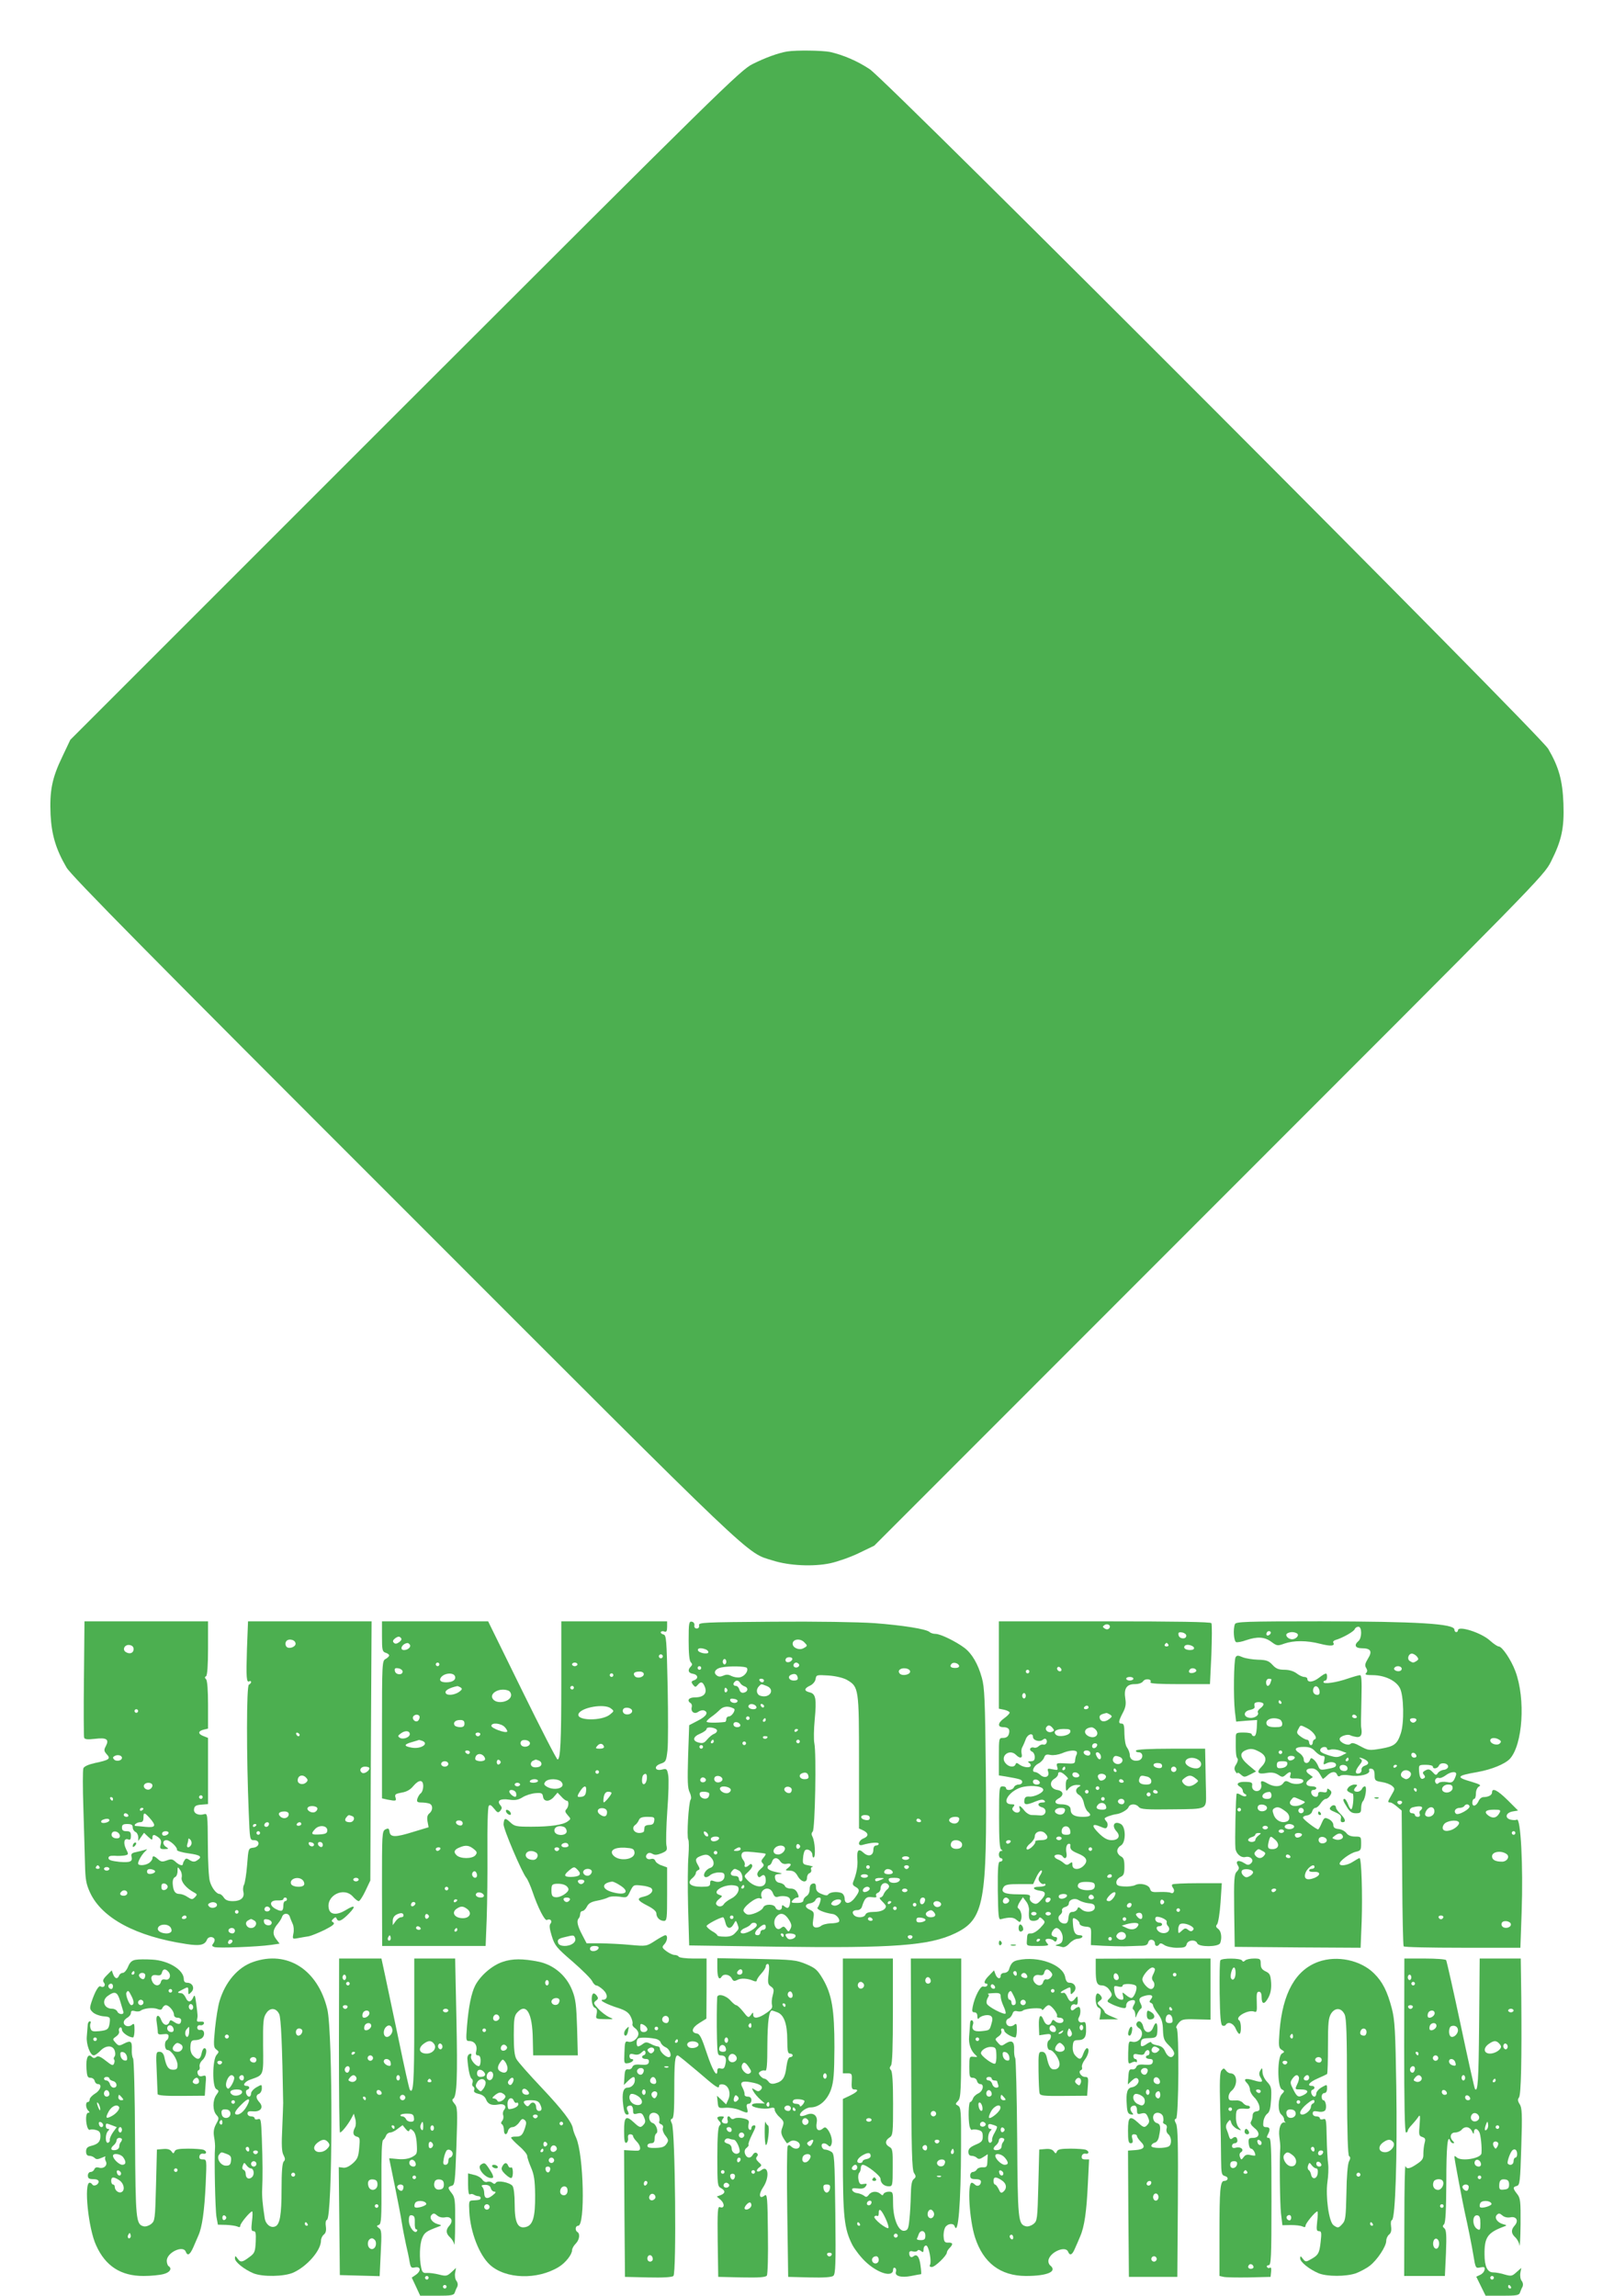 <?xml version="1.0" standalone="no"?>
<!DOCTYPE svg PUBLIC "-//W3C//DTD SVG 20010904//EN"
 "http://www.w3.org/TR/2001/REC-SVG-20010904/DTD/svg10.dtd">
<svg version="1.0" xmlns="http://www.w3.org/2000/svg"
 width="900pt" height="1280pt" viewBox="0 0 900 1280"
 preserveAspectRatio="xMidYMid meet">
<g transform="translate(0,1280) scale(0.1,-0.1)"
fill="#4caf50" stroke="none">
<path d="M4390 12513 c-50 -8 -126 -36 -195 -71 -66 -33 -187 -152 -1937
-1901 l-1866 -1866 -45 -95 c-57 -118 -71 -190 -65 -323 6 -113 30 -193 89
-294 26 -45 467 -492 1889 -1913 1995 -1996 1897 -1903 2050 -1951 91 -29 226
-35 320 -15 41 9 113 34 160 57 l85 41 1866 1867 c1835 1835 1867 1867 1907
1946 60 119 75 187 70 325 -5 130 -26 204 -85 305 -49 82 -3685 3724 -3783
3789 -69 46 -147 79 -220 96 -44 9 -190 11 -240 3z"/>
<path d="M468 3443 c-2 -175 -1 -324 1 -331 3 -10 18 -12 61 -7 65 8 80 -3 60
-41 -11 -20 -11 -27 5 -45 24 -25 15 -32 -66 -49 -36 -8 -60 -19 -64 -29 -4
-9 -4 -110 0 -226 4 -115 7 -255 9 -310 2 -84 6 -109 28 -157 66 -143 257
-245 536 -287 76 -12 104 -6 116 24 6 17 32 20 41 5 4 -6 1 -17 -5 -25 -10
-12 -9 -16 5 -21 19 -7 240 1 317 12 l47 7 -19 25 c-22 28 -19 54 10 87 9 11
20 28 23 38 8 22 36 22 43 0 3 -10 11 -28 16 -40 6 -12 8 -36 4 -54 -6 -31 -5
-31 27 -25 17 3 44 8 59 10 14 3 54 19 89 36 45 23 58 34 48 41 -12 7 -12 10
0 21 11 10 14 10 18 1 8 -22 28 -14 68 27 42 43 35 52 -17 20 -48 -29 -86 -27
-94 6 -19 74 83 127 134 69 12 -14 27 -25 32 -25 6 0 23 26 38 58 l27 57 3
723 4 722 -345 0 -344 0 -6 -156 c-5 -156 -3 -189 14 -178 5 3 9 1 9 -5 0 -5
-6 -11 -12 -14 -14 -4 -14 -397 -1 -714 6 -152 6 -153 29 -153 36 0 33 -38 -3
-42 -28 -3 -28 -4 -35 -95 -4 -51 -12 -101 -17 -111 -6 -10 -7 -29 -4 -40 8
-32 -14 -52 -58 -52 -28 0 -42 6 -51 20 -7 11 -18 20 -24 20 -17 0 -44 34 -54
71 -6 19 -11 112 -11 207 -1 164 -2 172 -20 167 -32 -10 -61 4 -57 28 2 17 11
23 41 25 l37 3 0 185 0 184 -25 10 c-32 12 -32 28 0 36 l25 6 0 132 c0 82 -4
136 -11 143 -8 8 -8 13 0 17 7 5 11 60 11 157 l0 149 -344 0 -345 0 -3 -317z
m1180 195 c4 -19 -35 -35 -50 -20 -6 6 -8 18 -4 27 8 21 50 16 54 -7z m-903
-33 c0 -22 -22 -30 -44 -16 -21 14 -5 43 21 39 15 -2 23 -10 23 -23z m25 -345
c0 -5 -4 -10 -10 -10 -5 0 -10 5 -10 10 0 6 5 10 10 10 6 0 10 -4 10 -10z
m901 -133 c-1 -12 -15 -9 -19 4 -3 6 1 10 8 8 6 -3 11 -8 11 -12z m-991 -128
c0 -16 -31 -22 -43 -10 -9 9 -9 14 2 20 16 10 41 4 41 -10z m1380 -58 c0 -14
-28 -33 -40 -26 -20 12 -10 35 15 35 14 0 25 -4 25 -9z m-351 -55 c9 -10 8
-16 -4 -26 -17 -14 -45 -7 -45 13 0 29 30 37 49 13z m-859 -41 c0 -9 -7 -18
-16 -22 -18 -7 -39 11 -30 26 11 17 46 13 46 -4z m280 -65 c0 -5 -4 -10 -10
-10 -5 0 -10 5 -10 10 0 6 5 10 10 10 6 0 10 -4 10 -10z m-500 -10 c0 -5 -2
-10 -4 -10 -3 0 -8 5 -11 10 -3 6 -1 10 4 10 6 0 11 -4 11 -10z m1140 -54 c0
-8 -7 -17 -16 -20 -19 -7 -47 12 -38 25 9 15 54 10 54 -5z m-970 0 c0 -3 -4
-8 -10 -11 -5 -3 -10 -1 -10 4 0 6 5 11 10 11 6 0 10 -2 10 -4z m810 -31 c0
-21 -27 -30 -45 -15 -19 16 -10 30 21 30 15 0 24 -6 24 -15z m-895 -5 c3 -5
-1 -10 -9 -10 -9 0 -16 5 -16 10 0 6 4 10 9 10 6 0 13 -4 16 -10z m120 -17
c38 -43 33 -54 -22 -49 -27 3 -52 5 -56 5 -17 2 5 21 24 21 14 0 19 7 19 25 0
32 5 31 35 -2z m1129 11 c19 -7 9 -34 -13 -34 -25 0 -33 11 -20 27 13 15 12
15 33 7z m-1354 -23 c0 -12 -39 -21 -45 -11 -3 5 1 11 7 13 21 9 38 8 38 -2z
m890 -19 c0 -13 -12 -22 -22 -16 -10 6 -1 24 13 24 5 0 9 -4 9 -8z m180 -2 c0
-5 -7 -10 -16 -10 -8 0 -12 5 -9 10 3 6 10 10 16 10 5 0 9 -4 9 -10z m-940
-19 c0 -10 7 -21 15 -25 8 -3 15 -16 16 -28 l0 -23 16 23 16 23 23 -22 c20
-19 24 -20 24 -6 0 20 9 21 34 2 13 -10 17 -21 12 -39 -6 -23 -3 -26 21 -26
24 1 25 2 11 11 -23 13 -23 39 0 39 20 0 62 -39 59 -55 -1 -5 29 -14 66 -19
67 -9 78 -19 44 -40 -12 -8 -23 -7 -38 2 -18 12 -23 12 -30 0 -5 -7 -9 -16 -9
-20 0 -14 -20 -8 -41 11 -17 16 -25 17 -49 8 -24 -9 -32 -8 -48 6 -22 20 -32
22 -32 6 0 -7 -8 -18 -17 -25 -21 -16 -63 -18 -63 -4 0 14 22 52 40 68 13 12
12 13 -5 7 -11 -3 -33 -9 -48 -12 -21 -4 -27 -10 -24 -23 8 -30 -6 -36 -68
-31 -44 5 -60 10 -60 21 0 11 10 14 35 13 19 -2 45 0 57 2 20 5 21 6 6 35 -17
35 -11 63 12 54 11 -5 15 1 15 20 0 21 -5 26 -25 26 -18 0 -25 5 -25 20 0 16
7 20 30 20 23 0 30 -5 30 -19z m690 15 c0 -3 -4 -8 -10 -11 -5 -3 -10 -1 -10
4 0 6 5 11 10 11 6 0 10 -2 10 -4z m395 -31 c0 -16 -8 -21 -42 -23 -47 -3 -52
2 -26 30 23 25 68 20 68 -7z m-1157 -28 c2 -11 -3 -17 -17 -17 -23 0 -35 15
-26 31 10 15 39 6 43 -14z m272 14 c0 -12 -28 -22 -34 -12 -3 5 -3 11 1 15 9
9 33 7 33 -3z m510 -1 c0 -5 -4 -10 -10 -10 -5 0 -10 5 -10 10 0 6 5 10 10 10
6 0 10 -4 10 -10z m-383 -64 c-4 -9 -11 -16 -18 -16 -6 0 -8 7 -5 16 3 9 6 21
6 27 0 8 3 8 11 0 7 -7 9 -19 6 -27z m684 -1 c-1 -15 -24 -12 -29 3 -3 9 2 13
12 10 10 -1 17 -7 17 -13z m49 -1 c0 -9 -5 -14 -12 -12 -18 6 -21 28 -4 28 9
0 16 -7 16 -16z m-1245 -124 c3 -5 -1 -10 -10 -10 -9 0 -13 5 -10 10 3 6 8 10
10 10 2 0 7 -4 10 -10z m55 -10 c0 -5 -7 -10 -15 -10 -8 0 -15 5 -15 10 0 6 7
10 15 10 8 0 15 -4 15 -10z m403 -48 c-5 -23 24 -59 68 -83 19 -10 20 -12 6
-27 -14 -14 -18 -14 -41 1 -14 10 -34 17 -45 17 -25 0 -35 16 -38 57 -1 20 4
33 13 37 8 3 14 18 14 33 0 26 1 26 14 7 8 -10 12 -29 9 -42z m-148 33 c0 -5
-10 -11 -22 -13 -16 -2 -23 2 -23 13 0 11 7 15 23 13 12 -2 22 -7 22 -13z
m825 -50 c6 -8 9 -19 5 -25 -10 -16 -65 -12 -72 6 -11 30 44 46 67 19z m310 5
c0 -5 -7 -10 -15 -10 -8 0 -15 5 -15 10 0 6 7 10 15 10 8 0 15 -4 15 -10z
m-1065 -40 c0 -8 -8 -16 -17 -18 -13 -2 -18 3 -18 18 0 15 5 20 18 18 9 -2 17
-10 17 -18z m-225 -35 c0 -8 -9 -15 -20 -15 -20 0 -26 11 -13 23 12 13 33 7
33 -8z m890 -35 c0 -5 -4 -10 -10 -10 -5 0 -10 -10 -10 -23 0 -34 -9 -38 -42
-21 -40 21 -34 50 10 48 18 -1 32 2 32 7 0 5 5 9 10 9 6 0 10 -4 10 -10z
m-390 -31 c0 -16 -31 -22 -43 -10 -9 9 -9 14 2 20 16 10 41 4 41 -10z m295
-18 c7 -12 -12 -24 -25 -16 -11 7 -4 25 10 25 5 0 11 -4 15 -9z m-175 -21 c0
-5 -4 -10 -10 -10 -5 0 -10 5 -10 10 0 6 5 10 10 10 6 0 10 -4 10 -10z m-290
-30 c0 -5 -7 -10 -16 -10 -8 0 -12 5 -9 10 3 6 10 10 16 10 5 0 9 -4 9 -10z
m379 -19 c19 -12 6 -41 -19 -41 -25 0 -38 29 -19 41 8 5 16 9 19 9 3 0 11 -4
19 -9z m96 -11 c0 -22 -39 -19 -43 3 -3 15 1 18 20 15 12 -2 23 -10 23 -18z
m-565 -25 c6 -8 9 -19 5 -25 -13 -20 -75 -8 -75 15 0 26 51 33 70 10z m360
-20 c0 -8 -6 -15 -14 -15 -17 0 -28 14 -19 24 12 12 33 6 33 -9z m-19 -68
c-13 -13 -26 -3 -16 12 3 6 11 8 17 5 6 -4 6 -10 -1 -17z"/>
<path d="M747 2523 c-4 -3 -7 -11 -7 -17 0 -6 5 -5 12 2 6 6 9 14 7 17 -3 3
-9 2 -12 -2z"/>
<path d="M2130 3676 c0 -76 2 -85 20 -91 11 -3 20 -10 20 -15 0 -5 -9 -14 -20
-20 -19 -10 -20 -21 -20 -394 l0 -383 31 -7 c47 -9 51 -8 44 13 -5 16 1 20 34
26 27 4 49 16 65 36 32 38 56 38 56 0 0 -16 -6 -34 -14 -40 -8 -6 -16 -21 -19
-31 -4 -16 0 -20 23 -20 16 0 35 -3 44 -6 21 -8 21 -38 0 -55 -11 -9 -14 -22
-10 -45 l6 -32 -86 -26 c-99 -31 -128 -31 -132 1 -3 19 -6 21 -23 13 -19 -11
-19 -23 -19 -330 l1 -320 288 0 289 0 6 153 c3 83 5 256 4 383 -1 127 2 236 7
244 6 10 13 7 30 -14 19 -24 23 -25 35 -12 10 13 10 19 0 31 -21 25 -1 38 48
31 34 -5 52 -2 76 13 17 11 49 21 71 23 35 3 40 0 43 -19 2 -15 10 -23 24 -23
11 0 28 10 38 23 l19 22 21 -22 c11 -13 25 -23 30 -23 14 0 12 -34 -2 -48 -9
-9 -7 -16 8 -33 18 -20 18 -21 0 -34 -26 -20 -96 -30 -203 -30 -83 0 -94 2
-117 24 -29 27 -35 26 -38 -10 -2 -25 103 -271 127 -299 7 -8 23 -44 35 -79
29 -86 68 -163 80 -156 17 10 32 -5 20 -20 -8 -9 -6 -28 7 -70 16 -52 26 -65
116 -142 54 -47 103 -96 109 -109 6 -13 17 -24 23 -24 7 0 24 -11 38 -24 28
-26 27 -56 -2 -56 -24 -1 23 -26 87 -46 40 -13 57 -25 68 -46 9 -17 13 -35 11
-42 -3 -7 4 -18 14 -24 10 -7 19 -20 19 -31 0 -25 -32 -51 -56 -45 -18 5 -20
0 -22 -59 -3 -64 -2 -64 23 -60 24 5 36 23 15 23 -5 0 -10 7 -10 16 0 12 6 15
25 10 18 -5 31 -1 42 10 14 13 18 14 22 3 2 -7 -1 -15 -7 -17 -20 -6 -13 -22
9 -22 14 0 19 -5 17 -18 -3 -13 -12 -16 -44 -14 -31 3 -43 -1 -48 -13 -3 -9
-14 -15 -23 -13 -15 2 -19 -5 -21 -42 l-3 -45 23 23 c29 27 38 28 38 4 0 -23
-19 -42 -41 -42 -24 0 -32 -32 -24 -96 4 -38 11 -54 21 -54 11 0 12 4 5 19
-11 20 -5 31 16 31 7 0 13 -11 13 -25 0 -22 3 -25 25 -19 20 5 27 1 36 -20 9
-20 9 -29 -1 -41 -17 -20 -23 -19 -54 10 -46 43 -56 34 -56 -46 0 -52 3 -70
13 -66 6 2 11 14 9 25 -2 15 2 22 12 22 9 0 16 -4 16 -10 0 -5 9 -19 20 -30
22 -22 26 -49 8 -51 -7 -1 -28 0 -46 1 l-32 2 2 -354 3 -353 129 -3 c82 -2
133 1 141 8 18 15 10 812 -8 849 -9 19 -9 25 1 28 9 4 12 45 12 163 0 152 4
190 19 190 4 0 54 -41 112 -90 103 -89 119 -100 119 -79 0 6 10 9 22 7 30 -4
46 -48 29 -84 l-12 -27 -25 24 -26 24 4 -35 c3 -34 4 -35 43 -32 22 2 57 -4
77 -12 49 -21 51 -20 44 9 -5 18 -2 25 9 25 8 0 15 9 15 20 0 13 -7 20 -20 20
-12 0 -20 6 -18 13 1 6 -4 23 -11 36 -18 32 -4 41 47 31 52 -9 72 -24 54 -42
-10 -10 -17 -10 -32 0 -19 12 -20 11 -8 -10 7 -12 24 -32 38 -44 l25 -22 -34
1 c-19 1 -36 -3 -38 -9 -5 -14 68 -27 102 -18 19 5 25 2 25 -10 0 -8 12 -27
27 -40 25 -24 26 -28 16 -57 -12 -30 -8 -43 24 -88 1 -2 8 1 16 7 19 16 57 3
57 -19 0 -22 -29 -26 -48 -7 -10 10 -15 10 -20 1 -4 -6 -5 -172 -2 -370 l5
-358 119 -3 c81 -2 123 1 133 9 12 11 14 63 11 347 -4 319 -5 334 -23 345 -11
7 -27 12 -35 12 -8 0 -16 8 -18 18 -4 19 18 23 36 5 9 -9 13 -7 18 5 8 21 -1
56 -19 82 -13 16 -17 17 -30 6 -24 -19 -40 -4 -33 33 8 41 -20 62 -59 44 -14
-6 -28 -8 -32 -5 -12 13 30 47 57 47 48 0 93 40 114 100 15 45 18 86 19 235 0
210 -14 295 -65 382 -30 50 -41 60 -93 82 -56 23 -73 25 -277 29 l-218 4 0
-56 c0 -52 10 -70 25 -46 11 17 44 11 55 -10 9 -17 14 -18 32 -9 20 11 57 9
91 -6 10 -4 17 -3 17 3 0 6 11 23 25 38 14 15 25 33 25 40 0 8 5 14 11 14 8 0
10 -17 5 -56 -6 -49 -4 -59 13 -70 17 -12 18 -19 10 -49 -6 -20 -7 -44 -4 -55
4 -14 -4 -25 -32 -44 -43 -30 -73 -34 -73 -9 0 15 -1 15 -13 -2 -13 -17 -16
-16 -43 19 -16 20 -33 36 -39 36 -5 0 -18 11 -30 24 -27 32 -75 43 -76 19 -2
-42 -3 -145 -1 -230 2 -85 4 -93 21 -93 26 0 34 -14 26 -49 -5 -22 -10 -28
-26 -24 -13 4 -19 0 -19 -12 0 -44 -27 1 -59 98 -28 85 -39 107 -55 109 -35 5
-29 32 13 58 l40 25 1 168 0 167 -74 0 c-41 0 -78 5 -81 10 -3 6 -14 10 -24
10 -10 0 -30 10 -45 21 -25 19 -26 23 -12 38 18 19 21 51 6 51 -5 0 -31 -14
-57 -31 -48 -31 -49 -31 -138 -23 -49 5 -125 8 -167 9 l-77 0 -25 48 c-26 49
-32 78 -19 91 4 4 8 15 8 24 0 9 6 17 13 17 7 0 18 11 25 25 9 18 24 26 54 32
23 4 51 12 63 18 12 7 38 8 64 5 42 -7 43 -6 60 30 18 36 19 37 63 32 25 -2
50 -10 55 -15 16 -16 -6 -39 -43 -47 -41 -9 -36 -21 21 -50 32 -16 50 -32 50
-43 0 -23 19 -42 42 -42 17 0 18 12 18 149 l0 149 -30 11 c-17 5 -33 17 -36
26 -4 10 -13 13 -24 10 -22 -7 -37 12 -21 28 8 8 16 8 29 1 12 -8 26 -7 51 3
30 13 33 17 27 45 -3 17 -1 104 5 192 7 89 9 179 5 199 -6 34 -9 37 -33 31
-41 -11 -50 18 -10 32 30 10 32 14 39 75 4 35 4 194 1 353 -6 269 -7 289 -24
293 -11 3 -16 9 -14 14 3 4 12 6 20 2 11 -4 15 3 15 26 l0 31 -295 0 -295 0 0
-339 c0 -334 -5 -431 -21 -431 -5 0 -94 173 -198 385 l-189 385 -296 0 -296 0
0 -84z m96 -32 c-14 -10 -23 -11 -30 -3 -8 7 -5 15 8 25 14 10 23 11 30 3 8
-7 5 -15 -8 -25z m60 -15 c7 -12 -12 -29 -33 -29 -28 0 -11 36 19 39 4 1 10
-4 14 -10z m1408 -70 c-3 -5 -10 -7 -15 -3 -5 3 -7 10 -3 15 3 5 10 7 15 3 5
-3 7 -10 3 -15z m-1244 -39 c0 -5 -4 -10 -10 -10 -5 0 -10 5 -10 10 0 6 5 10
10 10 6 0 10 -4 10 -10z m770 0 c0 -5 -7 -10 -15 -10 -8 0 -15 5 -15 10 0 6 7
10 15 10 8 0 15 -4 15 -10z m-975 -40 c0 -22 -39 -19 -43 3 -3 15 1 18 20 15
12 -2 23 -10 23 -18z m1345 -14 c0 -18 -37 -27 -50 -12 -13 16 -3 26 27 26 13
0 23 -6 23 -14z m-1053 -12 c7 -20 -13 -34 -49 -34 -29 0 -41 10 -30 26 17 26
70 31 79 8z m883 6 c0 -5 -4 -10 -10 -10 -5 0 -10 5 -10 10 0 6 5 10 10 10 6
0 10 -4 10 -10z m-851 -69 c10 -7 8 -12 -10 -25 -25 -17 -65 -21 -73 -7 -9 14
17 30 64 40 3 0 11 -3 19 -8z m631 -1 c0 -5 -4 -10 -10 -10 -5 0 -10 5 -10 10
0 6 5 10 10 10 6 0 10 -4 10 -10z m-366 -16 c9 -3 16 -14 16 -25 0 -36 -75
-54 -100 -24 -27 32 35 68 84 49z m572 -99 c19 -15 19 -15 -4 -34 -45 -38
-191 -36 -176 3 14 36 143 59 180 31z m119 -15 c0 -18 -33 -26 -47 -12 -6 6
-7 15 -3 22 10 16 50 8 50 -10z m-1185 -34 c0 -8 -5 -18 -11 -22 -14 -8 -33
11 -25 25 10 16 36 13 36 -3z m250 -36 c0 -15 -7 -20 -24 -20 -14 0 -28 5 -31
10 -10 16 4 30 31 30 17 0 24 -5 24 -20z m225 -20 c10 -11 16 -23 13 -25 -10
-10 -88 19 -88 32 0 21 55 15 75 -7z m-530 -39 c0 -18 -38 -32 -56 -20 -12 8
-11 12 6 24 23 18 50 16 50 -4z m393 -2 c-2 -6 -8 -10 -13 -10 -5 0 -11 4 -13
10 -2 6 4 11 13 11 9 0 15 -5 13 -11z m-324 -35 c42 -16 -8 -48 -59 -38 -45 8
-44 18 3 31 20 6 38 11 39 12 1 0 8 -2 17 -5z m601 -14 c0 -18 -33 -26 -47
-12 -6 6 -7 15 -3 22 10 16 50 8 50 -10z m413 -18 c2 -7 -7 -12 -23 -12 -24 0
-26 2 -15 15 14 17 31 16 38 -3z m-748 -32 c0 -5 -4 -10 -9 -10 -6 0 -13 5
-16 10 -3 6 1 10 9 10 9 0 16 -4 16 -10z m79 -23 c6 -8 8 -17 4 -20 -12 -12
-53 -7 -53 6 0 28 30 37 49 14z m93 -32 c0 -5 -5 -11 -11 -13 -6 -2 -11 4 -11
13 0 9 5 15 11 13 6 -2 11 -8 11 -13z m212 9 c21 -8 20 -31 -1 -36 -25 -6 -43
1 -43 17 0 7 6 16 13 18 6 3 13 6 14 6 1 1 8 -2 17 -5z m-504 -19 c0 -8 -9
-15 -20 -15 -11 0 -20 7 -20 15 0 8 9 15 20 15 11 0 20 -7 20 -15z m840 -45
c0 -5 -4 -10 -10 -10 -5 0 -10 5 -10 10 0 6 5 10 10 10 6 0 10 -4 10 -10z
m267 -37 c-3 -34 -27 -44 -27 -10 0 13 3 27 7 30 14 14 22 6 20 -20z m-607
-13 c0 -5 -12 -10 -26 -10 -14 0 -23 4 -19 10 3 6 15 10 26 10 10 0 19 -4 19
-10z m131 -6 c29 -35 -48 -53 -89 -21 -9 7 -9 13 -1 23 16 19 74 18 90 -2z
m-231 -14 c0 -5 -7 -10 -15 -10 -8 0 -15 5 -15 10 0 6 7 10 15 10 8 0 15 -4
15 -10z m368 -37 c-2 -20 -9 -29 -25 -31 -27 -4 -28 1 -7 33 22 33 36 32 32
-2z m-391 -8 c3 -9 3 -19 -1 -22 -7 -7 -36 16 -36 28 0 15 30 10 37 -6z m533
-2 c-1 -11 -40 -57 -44 -52 -2 2 -2 16 1 32 4 18 12 27 24 27 11 0 19 -3 19
-7z m-25 -107 c0 -25 -16 -30 -39 -13 -24 17 -12 39 17 35 14 -2 22 -10 22
-22z m263 -48 c-2 -17 -10 -23 -28 -23 -14 0 -26 -6 -26 -13 -1 -6 -2 -16 -3
-22 0 -5 -12 -10 -26 -10 -30 0 -45 28 -24 44 9 6 18 19 22 29 5 12 17 17 47
17 37 0 41 -2 38 -22z m-1068 -14 c0 -9 -7 -14 -17 -12 -25 5 -28 28 -4 28 12
0 21 -6 21 -16z m564 -20 c9 -3 16 -15 16 -25 0 -25 -57 -27 -67 -3 -9 24 20
40 51 28z m26 -105 c0 -5 -9 -9 -20 -9 -22 0 -27 16 -7 23 15 5 27 -1 27 -14z
m-529 -18 c20 -16 21 -21 10 -35 -17 -21 -84 -21 -105 0 -19 18 -13 32 18 44
33 14 52 11 77 -9z m-186 -1 c-3 -5 -10 -10 -16 -10 -5 0 -9 5 -9 10 0 6 7 10
16 10 8 0 12 -4 9 -10z m663 -1 c-2 -6 -8 -10 -13 -10 -5 0 -11 4 -13 10 -2 6
4 11 13 11 9 0 15 -5 13 -11z m420 -16 c6 -42 -87 -55 -119 -17 -22 26 7 45
65 42 44 -3 51 -6 54 -25z m-549 -2 c18 -12 7 -41 -16 -41 -28 0 -47 16 -40
34 7 17 34 21 56 7z m235 -100 c21 -23 7 -35 -41 -36 -39 0 -41 10 -10 36 28
23 30 23 51 0z m76 -6 c0 -9 -7 -18 -16 -22 -18 -7 -39 11 -30 26 11 17 46 13
46 -4z m-640 -21 c0 -16 -16 -19 -25 -4 -8 13 4 32 16 25 5 -4 9 -13 9 -21z
m598 -36 c-3 -7 -11 -13 -18 -13 -7 0 -15 6 -17 13 -3 7 4 12 17 12 13 0 20
-5 18 -12z m198 -19 c59 -36 34 -60 -41 -39 -62 17 -62 51 -1 59 5 0 24 -8 42
-20z m-305 0 c11 -5 19 -16 19 -23 0 -19 -47 -48 -73 -44 -18 2 -22 10 -22 38
0 31 3 35 29 37 16 1 37 -2 47 -8z m-651 -19 c0 -5 -4 -10 -10 -10 -5 0 -10 5
-10 10 0 6 5 10 10 10 6 0 10 -4 10 -10z m198 -37 c2 -8 -5 -13 -17 -13 -21 0
-35 13 -24 24 10 10 36 3 41 -11z m480 -25 c-3 -7 -11 -13 -18 -13 -7 0 -15 6
-17 13 -3 7 4 12 17 12 13 0 20 -5 18 -12z m-628 -2 c0 -3 -4 -8 -10 -11 -5
-3 -10 -1 -10 4 0 6 5 11 10 11 6 0 10 -2 10 -4z m-239 -29 c-13 -13 -26 -3
-16 12 3 6 11 8 17 5 6 -4 6 -10 -1 -17z m293 -20 c30 -22 16 -52 -23 -52 -44
0 -65 29 -37 51 24 17 37 18 60 1z m-354 -38 c0 -5 -6 -9 -14 -9 -8 0 -22 -10
-30 -22 l-16 -22 0 24 c0 16 8 29 23 36 24 11 37 9 37 -7z m142 -4 c0 -5 -5
-11 -11 -13 -6 -2 -11 4 -11 13 0 9 5 15 11 13 6 -2 11 -8 11 -13z m-47 -65
c3 -5 -1 -10 -9 -10 -9 0 -16 5 -16 10 0 6 4 10 9 10 6 0 13 -4 16 -10z m205
-10 c0 -5 -5 -10 -11 -10 -5 0 -7 5 -4 10 3 6 8 10 11 10 2 0 4 -4 4 -10z
m-374 -57 c-10 -10 -19 5 -10 18 6 11 8 11 12 0 2 -7 1 -15 -2 -18z m1031 11
c4 -11 -1 -22 -12 -30 -25 -19 -74 -18 -82 1 -7 20 -1 26 39 35 48 12 48 11
55 -6z m131 -56 c-7 -20 -48 -23 -48 -4 0 11 9 16 26 16 16 0 24 -5 22 -12z
m802 -133 c0 -8 -7 -15 -15 -15 -16 0 -20 12 -8 23 11 12 23 8 23 -8z m280
-131 c0 -16 -16 -19 -25 -4 -8 13 4 32 16 25 5 -4 9 -13 9 -21z m-40 -54 c0
-5 -2 -10 -4 -10 -3 0 -8 5 -11 10 -3 6 -1 10 4 10 6 0 11 -4 11 -10z m-45
-40 c37 -14 55 -65 55 -155 0 -60 3 -75 15 -75 8 0 15 -4 15 -10 0 -5 -6 -10
-14 -10 -9 0 -16 -18 -21 -55 -7 -60 -22 -81 -62 -91 -18 -5 -30 -2 -38 10 -7
9 -17 16 -22 16 -6 0 -16 7 -24 16 -10 13 -10 17 2 25 8 5 19 7 26 4 9 -3 12
34 12 146 1 129 9 189 26 189 2 0 15 -4 30 -10z m-605 -40 c0 -11 -6 -20 -14
-20 -18 0 -29 16 -21 30 11 18 35 11 35 -10z m-120 -55 c0 -8 -9 -15 -20 -15
-15 0 -20 7 -20 25 0 23 2 24 20 15 11 -6 20 -17 20 -25z m580 19 c0 -8 -5
-12 -10 -9 -6 4 -8 11 -5 16 9 14 15 11 15 -7z m-520 -14 c0 -5 -4 -10 -10
-10 -5 0 -10 5 -10 10 0 6 5 10 10 10 6 0 10 -4 10 -10z m-18 -57 c15 -2 30
-12 32 -21 3 -10 16 -22 28 -27 25 -11 38 -55 17 -55 -17 0 -49 30 -49 47 0 7
-6 13 -12 13 -7 0 -25 6 -39 14 -22 11 -29 11 -44 0 -10 -8 -22 -14 -27 -14
-10 0 -11 34 -1 43 7 8 52 8 95 0z m408 -8 c0 -8 -4 -15 -10 -15 -5 0 -10 7
-10 15 0 8 5 15 10 15 6 0 10 -7 10 -15z m-280 -5 c0 -5 -5 -10 -11 -10 -5 0
-7 5 -4 10 3 6 8 10 11 10 2 0 4 -4 4 -10z m115 -20 c0 -18 -43 -26 -57 -12
-16 16 2 33 30 30 16 -2 27 -9 27 -18z m153 -23 c2 -12 -3 -17 -17 -17 -12 0
-21 6 -21 13 0 31 32 34 38 4z m-406 -19 c-9 -9 -15 -9 -24 0 -10 10 -10 15 2
22 20 12 38 -6 22 -22z m466 -31 c4 -20 -25 -34 -40 -19 -15 15 -1 44 19 40
10 -2 19 -11 21 -21z m68 -53 c15 -22 15 -27 3 -35 -17 -11 -51 25 -42 46 8
22 20 18 39 -11z m-449 0 c-3 -3 -12 -4 -19 -1 -8 3 -5 6 6 6 11 1 17 -2 13
-5z m-137 -18 c0 -8 -5 -18 -11 -22 -14 -8 -33 11 -25 25 10 16 36 13 36 -3z
m1020 -31 c0 -8 -4 -15 -10 -15 -5 0 -10 7 -10 15 0 8 5 15 10 15 6 0 10 -7
10 -15z m-953 -20 c7 -20 -2 -29 -21 -22 -9 4 -13 13 -10 22 8 19 23 19 31 0z
m-57 -70 c0 -8 -4 -15 -10 -15 -5 0 -10 7 -10 15 0 8 5 15 10 15 6 0 10 -7 10
-15z m64 -3 c2 -4 1 -14 -4 -22 -7 -11 -12 -12 -21 -3 -6 6 -8 16 -5 22 8 13
23 14 30 3z m-90 -35 c17 -26 -7 -43 -39 -29 -23 11 -33 40 -19 55 9 9 47 -8
58 -26z m538 -9 c-15 -15 -26 -4 -18 18 5 13 9 15 18 6 9 -9 9 -15 0 -24z
m374 -3 c0 -5 -6 -16 -13 -23 -8 -8 -13 -9 -13 -3 0 6 -9 11 -20 11 -18 0 -26
10 -15 21 8 9 60 4 61 -6z m-196 -21 c0 -8 -5 -12 -10 -9 -6 4 -8 11 -5 16 9
14 15 11 15 -7z m120 -19 c0 -8 -6 -15 -14 -15 -17 0 -28 14 -19 24 12 12 33
6 33 -9z m25 -5 c3 -5 1 -10 -4 -10 -6 0 -11 5 -11 10 0 6 2 10 4 10 3 0 8 -4
11 -10z m-760 -40 c3 -11 4 -24 1 -29 -3 -5 1 -12 10 -15 10 -4 14 -12 10 -22
-3 -9 3 -27 14 -41 18 -23 19 -29 6 -47 -10 -16 -25 -21 -60 -22 -33 -1 -46 2
-46 12 0 8 9 14 20 14 15 0 20 7 20 24 0 14 4 27 9 30 15 9 0 54 -20 59 -18 5
-26 37 -12 50 13 14 42 6 48 -13z m831 -21 c10 -17 -13 -36 -27 -22 -12 12 -4
33 11 33 5 0 12 -5 16 -11z m23 -130 c-8 -16 -14 -18 -22 -10 -9 9 -8 14 3 21
24 16 31 11 19 -11z m-9 -73 c0 -7 -7 -19 -15 -26 -20 -16 -38 -1 -29 23 7 20
44 23 44 3z m-910 -145 c0 -6 -4 -13 -10 -16 -5 -3 -10 1 -10 9 0 9 5 16 10
16 6 0 10 -4 10 -9z m1018 -33 c-2 -13 -10 -23 -18 -23 -8 0 -16 10 -18 23 -3
17 2 22 18 22 16 0 21 -5 18 -22z m-973 -49 c0 -7 -8 -15 -17 -17 -18 -3 -25
18 -11 32 10 10 28 1 28 -15z m983 -320 c-2 -6 -8 -10 -13 -10 -5 0 -11 4 -13
10 -2 6 4 11 13 11 9 0 15 -5 13 -11z m-998 -25 c0 -8 -7 -14 -15 -14 -15 0
-21 21 -9 33 10 9 24 -2 24 -19z"/>
<path d="M3840 3653 c0 -72 4 -113 12 -121 9 -9 9 -15 0 -24 -19 -19 -14 -36
10 -40 29 -4 35 -26 10 -36 -18 -6 -19 -10 -8 -25 12 -15 15 -15 26 -2 18 22
29 19 41 -12 13 -35 -8 -57 -56 -57 -34 0 -47 -17 -24 -32 6 -3 9 -14 6 -23
-6 -26 16 -41 37 -25 10 7 24 10 32 7 27 -10 13 -33 -35 -57 l-48 -25 -6 -173
c-4 -138 -3 -179 9 -202 8 -17 10 -34 5 -40 -11 -15 -23 -208 -13 -223 4 -7 4
-47 1 -90 -4 -43 -5 -173 -2 -289 l6 -211 486 -7 c655 -9 855 6 998 75 161 78
178 170 170 919 -4 378 -7 454 -22 505 -21 77 -55 135 -97 167 -48 36 -134 78
-161 78 -13 0 -28 5 -33 10 -17 17 -150 38 -309 50 -87 6 -326 10 -565 8 -389
-3 -415 -4 -412 -20 2 -11 -3 -18 -13 -18 -9 0 -15 7 -13 17 2 10 -4 19 -14
21 -16 3 -18 -7 -18 -105z m644 -9 c20 -20 20 -21 -4 -34 -23 -13 -60 2 -60
25 0 26 41 32 64 9z m-550 -40 c9 -3 16 -10 16 -16 0 -14 -53 -5 -58 10 -4 13
16 16 42 6z m484 -56 c-7 -19 -38 -22 -38 -4 0 10 9 16 21 16 12 0 19 -5 17
-12z m-368 -13 c0 -8 -4 -15 -10 -15 -5 0 -10 7 -10 15 0 8 5 15 10 15 6 0 10
-7 10 -15z m405 -14 c7 -12 -12 -24 -25 -16 -11 7 -4 25 10 25 5 0 11 -4 15
-9z m893 -8 c2 -8 -6 -13 -22 -13 -25 0 -33 10 -19 24 10 10 36 3 41 -11z
m-1438 -13 c0 -5 -4 -10 -10 -10 -5 0 -10 5 -10 10 0 6 5 10 10 10 6 0 10 -4
10 -10z m255 0 c10 -16 -13 -47 -39 -52 -13 -3 -34 1 -47 7 -16 9 -29 10 -46
2 -16 -7 -27 -7 -38 3 -19 15 -5 37 28 43 44 9 136 7 142 -3z m910 -20 c0 -18
-43 -26 -57 -12 -16 16 2 33 30 30 16 -2 27 -9 27 -18z m-627 -33 c3 -12 -4
-17 -22 -17 -27 0 -37 24 -13 33 19 8 32 2 35 -16z m274 -13 c67 -39 68 -46
68 -459 l0 -370 22 -10 c32 -15 33 -33 4 -45 -29 -11 -37 -44 -8 -37 48 14 92
17 92 7 0 -5 -7 -10 -15 -10 -9 0 -15 -9 -15 -24 0 -33 -28 -41 -55 -16 -28
26 -38 15 -34 -38 3 -37 -5 -78 -21 -119 -8 -18 -5 -25 10 -33 25 -14 25 -24
-2 -60 -27 -37 -58 -40 -58 -6 0 13 -8 27 -17 31 -24 10 -66 6 -75 -8 -4 -7
-16 -6 -37 3 -23 9 -31 19 -31 37 0 18 -5 24 -17 21 -12 -2 -18 -13 -18 -31 0
-17 -7 -32 -17 -38 -10 -6 -18 -17 -18 -24 0 -10 -11 -15 -36 -15 -31 0 -35 2
-24 15 7 8 18 15 25 15 10 0 11 5 2 25 -8 17 -20 25 -38 25 -15 0 -29 6 -32
14 -3 8 -16 16 -29 18 -15 2 -24 11 -26 26 -3 18 2 22 25 23 20 1 15 4 -19 11
-30 6 -48 16 -48 24 0 8 4 14 9 14 5 0 13 9 16 20 8 25 31 26 46 2 8 -12 20
-17 35 -14 28 5 31 -5 7 -24 -16 -12 -15 -13 10 -14 20 0 33 -8 45 -30 20 -35
52 -41 52 -10 0 11 6 23 14 26 8 3 12 12 9 20 -3 8 1 15 8 15 8 1 -2 4 -21 8
-33 6 -35 8 -32 41 1 19 6 38 11 43 13 13 41 -4 41 -25 0 -10 4 -17 8 -14 11
7 6 89 -7 114 -7 13 -7 22 1 30 13 13 21 438 9 492 -4 19 -3 79 2 132 11 116
6 144 -28 152 -33 8 -32 22 3 38 16 8 28 23 30 37 4 23 6 23 72 19 41 -3 82
-13 102 -24z m-462 -4 c0 -5 -4 -10 -9 -10 -6 0 -13 5 -16 10 -3 6 1 10 9 10
9 0 16 -4 16 -10z m-133 -13 c4 -8 16 -17 26 -20 22 -8 18 -31 -7 -35 -11 -2
-19 4 -23 17 -3 12 -12 21 -19 21 -15 0 -19 12 -7 23 10 11 21 8 30 -6z m147
-17 c51 -19 19 -72 -34 -55 -22 7 -26 35 -8 53 14 14 11 14 42 2z m-219 -19
c3 -5 1 -12 -5 -16 -5 -3 -10 1 -10 9 0 18 6 21 15 7z m58 -66 c-4 -15 -36
-12 -41 3 -3 9 3 13 19 10 13 -1 23 -7 22 -13z m105 -32 c2 -8 -5 -13 -17 -13
-21 0 -35 13 -24 24 10 10 36 3 41 -11z m43 4 c-1 -12 -15 -9 -19 4 -3 6 1 10
8 8 6 -3 11 -8 11 -12z m-168 -14 c11 -7 -12 -43 -28 -43 -8 0 -15 -7 -15 -15
0 -8 -3 -15 -7 -16 -50 -6 -103 -5 -103 2 0 4 12 16 26 26 15 10 36 28 48 40
19 20 49 23 79 6z m87 -53 c0 -5 -4 -10 -10 -10 -5 0 -10 5 -10 10 0 6 5 10
10 10 6 0 10 -4 10 -10z m90 -10 c0 -5 -5 -10 -11 -10 -5 0 -7 5 -4 10 3 6 8
10 11 10 2 0 4 -4 4 -10z m-142 -27 c2 -8 -5 -13 -17 -13 -12 0 -21 6 -21 16
0 18 31 15 38 -3z m-130 -30 c2 -7 -5 -16 -15 -20 -10 -3 -27 -17 -39 -31 -16
-20 -26 -24 -47 -18 -38 9 -34 33 8 50 19 8 35 20 35 26 0 15 52 8 58 -7z
m452 3 c0 -3 -4 -8 -10 -11 -5 -3 -10 -1 -10 4 0 6 5 11 10 11 6 0 10 -2 10
-4z m-170 -40 c0 -11 -19 -15 -25 -6 -3 5 1 10 9 10 9 0 16 -2 16 -4z m-300
-26 c0 -5 -5 -10 -11 -10 -5 0 -7 5 -4 10 3 6 8 10 11 10 2 0 4 -4 4 -10z
m480 0 c0 -5 -4 -10 -10 -10 -5 0 -10 5 -10 10 0 6 5 10 10 10 6 0 10 -4 10
-10z m-300 -10 c0 -5 -4 -10 -10 -10 -5 0 -10 5 -10 10 0 6 5 10 10 10 6 0 10
-4 10 -10z m-240 -20 c0 -5 -4 -10 -10 -10 -5 0 -10 5 -10 10 0 6 5 10 10 10
6 0 10 -4 10 -10z m588 -163 c3 -12 -4 -17 -22 -17 -27 0 -37 24 -13 33 19 8
32 2 35 -16z m-480 -14 c5 -17 -26 -29 -40 -15 -6 6 -7 15 -3 22 9 14 37 9 43
-7z m-93 -2 c7 -12 -12 -24 -25 -16 -11 7 -4 25 10 25 5 0 11 -4 15 -9z m140
-61 c0 -8 -8 -16 -18 -18 -21 -4 -49 16 -41 30 9 15 59 5 59 -12z m340 1 c0
-8 -4 -16 -10 -18 -16 -5 -38 14 -30 26 9 16 40 9 40 -8z m-461 -19 c2 -4 1
-14 -3 -21 -11 -18 -45 -10 -49 12 -3 12 3 17 22 17 14 0 27 -4 30 -8z m896
-138 c0 -10 -7 -14 -22 -12 -32 5 -35 28 -4 28 17 0 26 -5 26 -16z m498 -11
c-4 -20 -27 -27 -47 -14 -19 12 -4 31 25 31 19 0 25 -5 22 -17z m-213 -3 c3
-5 -1 -10 -9 -10 -9 0 -16 5 -16 10 0 6 4 10 9 10 6 0 13 -4 16 -10z m-1187
-78 c6 -18 -15 -14 -22 4 -4 10 -1 14 6 12 6 -2 14 -10 16 -16z m62 -21 c0
-12 -29 -23 -41 -15 -5 3 -7 10 -4 15 8 12 45 12 45 0z m1355 -36 c0 -13 -8
-21 -24 -23 -28 -4 -46 11 -37 33 9 25 61 16 61 -10z m-903 -10 c0 -5 -5 -11
-11 -13 -6 -2 -11 4 -11 13 0 9 5 15 11 13 6 -2 11 -8 11 -13z m-87 -5 c9 -15
-14 -40 -36 -40 -24 0 -33 18 -19 35 14 17 46 20 55 5z m-245 -10 c0 -5 -10
-10 -22 -10 -19 0 -20 2 -8 10 19 13 30 13 30 0z m-130 -20 c0 -5 -4 -10 -10
-10 -5 0 -10 5 -10 10 0 6 5 10 10 10 6 0 10 -4 10 -10z m269 -6 c2 -2 -3 -12
-12 -22 -13 -15 -14 -21 -4 -31 9 -10 7 -16 -12 -32 -14 -12 -21 -25 -17 -35
5 -12 10 -14 20 -5 16 14 26 4 26 -25 0 -45 -61 -42 -104 5 -19 21 -19 21 8
46 15 14 24 30 20 36 -4 8 -9 8 -17 0 -15 -15 -30 -14 -24 2 2 6 -2 19 -10 28
-7 9 -11 23 -7 32 5 14 16 15 67 10 34 -3 64 -7 66 -9z m-305 -20 c22 -22 20
-51 -4 -59 -25 -8 -44 -41 -29 -50 5 -4 18 0 28 9 10 9 32 16 49 16 25 0 32
-4 32 -20 0 -26 -28 -40 -57 -29 -19 7 -23 5 -23 -11 0 -17 -7 -20 -49 -20
-61 0 -83 20 -52 47 12 9 21 23 21 29 0 7 6 14 13 17 10 3 10 9 0 26 -18 30
-16 40 10 51 32 13 44 12 61 -6z m1106 -4 c0 -5 -9 -10 -20 -10 -11 0 -20 5
-20 10 0 6 9 10 20 10 11 0 20 -4 20 -10z m-220 -50 c0 -5 -4 -10 -10 -10 -5
0 -10 5 -10 10 0 6 5 10 10 10 6 0 10 -4 10 -10z m218 -1 c-2 -6 -8 -10 -13
-10 -5 0 -11 4 -13 10 -2 6 4 11 13 11 9 0 15 -5 13 -11z m-947 -19 c20 -11
27 -60 9 -60 -5 0 -10 7 -10 15 0 8 -8 15 -18 15 -26 0 -34 11 -21 27 14 16
15 16 40 3z m857 -7 c2 -8 -6 -13 -22 -13 -25 0 -33 10 -19 24 10 10 36 3 41
-11z m-138 -23 c0 -5 -9 -10 -20 -10 -11 0 -20 5 -20 10 0 6 9 10 20 10 11 0
20 -4 20 -10z m75 -20 c-27 -12 -35 -12 -35 0 0 6 12 10 28 9 24 0 25 -1 7 -9z
m103 -2 c-7 -20 -54 -22 -61 -4 -5 13 1 16 29 16 24 0 34 -4 32 -12z m-62 -30
c4 -6 0 -16 -8 -22 -8 -6 -17 -19 -21 -28 -3 -10 -12 -18 -19 -18 -6 0 -2 -9
10 -20 12 -12 22 -24 22 -28 0 -19 -27 -32 -66 -32 -28 0 -44 -5 -48 -15 -7
-19 -50 -20 -65 -2 -13 16 -5 27 21 27 10 0 21 8 24 18 16 50 25 58 56 54 21
-3 29 -1 24 7 -4 6 0 14 8 17 9 3 16 14 16 23 0 31 31 43 46 19z m-841 -8 c12
-19 -6 -50 -38 -66 -18 -9 -36 -23 -40 -30 -10 -17 -33 -18 -43 -2 -4 6 2 19
15 29 21 17 21 18 2 24 -41 13 6 51 66 54 17 0 35 -4 38 -9z m35 0 c0 -5 -5
-10 -11 -10 -5 0 -7 5 -4 10 3 6 8 10 11 10 2 0 4 -4 4 -10z m700 -10 c0 -12
-28 -25 -36 -17 -9 9 6 27 22 27 8 0 14 -5 14 -10z m-540 -26 c8 -20 15 -24
31 -19 11 4 31 4 44 1 18 -5 23 -12 21 -31 -4 -33 -12 -40 -31 -25 -12 10 -15
10 -15 -4 0 -20 -29 -21 -36 -1 -8 20 -60 20 -68 0 -7 -20 -70 -47 -90 -39 -8
3 -17 12 -20 19 -7 19 69 79 90 71 12 -5 15 -2 10 10 -4 9 -1 23 5 30 19 23
49 16 59 -12z m750 16 c0 -5 -7 -10 -15 -10 -8 0 -15 5 -15 10 0 6 7 10 15 10
8 0 15 -4 15 -10z m-486 -62 c-3 -13 -10 -28 -15 -34 -8 -10 35 -29 85 -36 22
-3 44 -33 33 -44 -4 -4 -25 -8 -46 -8 -21 -1 -45 -7 -54 -15 -9 -7 -24 -10
-33 -7 -12 5 -14 14 -9 46 6 36 4 41 -19 52 -31 13 -29 32 3 36 12 2 25 10 28
18 3 8 12 14 20 14 10 0 12 -6 7 -22z m584 5 c-5 -25 -28 -28 -28 -4 0 12 6
21 16 21 9 0 14 -7 12 -17z m-468 -2 c0 -16 -27 -31 -44 -25 -13 5 -14 9 -5
20 13 15 49 19 49 5z m280 -5 c0 -3 -4 -8 -10 -11 -5 -3 -10 -1 -10 4 0 6 5
11 10 11 6 0 10 -2 10 -4z m276 -7 c9 -16 -18 -30 -33 -17 -7 6 -10 14 -7 19
7 13 31 11 40 -2z m-136 -9 c0 -5 -4 -10 -10 -10 -5 0 -10 5 -10 10 0 6 5 10
10 10 6 0 10 -4 10 -10z m-110 -20 c0 -5 -4 -10 -10 -10 -5 0 -10 5 -10 10 0
6 5 10 10 10 6 0 10 -4 10 -10z m209 -23 c13 -16 5 -27 -20 -27 -24 0 -35 20
-18 31 19 12 25 11 38 -4z m-811 -39 c16 -25 18 -36 10 -52 -10 -19 -11 -19
-24 -1 -11 15 -16 16 -29 5 -29 -24 -52 32 -26 63 21 26 47 20 69 -15z m-308
12 c0 -5 -4 -10 -10 -10 -5 0 -10 5 -10 10 0 6 5 10 10 10 6 0 10 -4 10 -10z
m-45 -30 c8 -35 29 -39 46 -8 12 22 12 22 20 3 11 -29 11 -29 -11 -52 -14 -16
-31 -22 -60 -21 -22 0 -40 3 -40 7 0 4 -13 15 -30 24 -16 10 -30 23 -30 28 0
9 74 48 92 49 3 0 9 -13 13 -30z m820 20 c3 -5 -1 -10 -9 -10 -9 0 -16 5 -16
10 0 6 4 10 9 10 6 0 13 -4 16 -10z m296 -5 c0 -5 -12 -11 -26 -13 -18 -2 -25
1 -25 13 0 12 7 15 25 13 14 -2 26 -7 26 -13z m-941 -29 c0 -15 -52 -46 -77
-46 -22 0 -15 20 11 30 13 5 27 14 31 19 9 16 35 13 35 -3z m50 -11 c0 -8 -7
-15 -15 -15 -8 0 -15 -7 -15 -15 0 -8 -7 -15 -15 -15 -22 0 -18 20 7 41 26 23
38 24 38 4z m100 -45 c0 -5 -2 -10 -4 -10 -3 0 -8 5 -11 10 -3 6 -1 10 4 10 6
0 11 -4 11 -10z m65 1 c9 -16 -30 -32 -43 -19 -7 7 -12 16 -12 20 0 11 48 10
55 -1z m653 -12 c-2 -6 -8 -10 -13 -10 -5 0 -11 4 -13 10 -2 6 4 11 13 11 9 0
15 -5 13 -11z"/>
<path d="M5570 3516 l0 -243 30 -6 c17 -4 30 -11 30 -16 0 -5 -13 -19 -30 -31
-37 -26 -39 -50 -6 -50 30 0 40 -13 31 -40 -4 -13 -15 -20 -31 -20 -24 0 -24
0 -24 -105 l0 -104 38 -6 c81 -14 92 -17 92 -31 0 -8 -9 -14 -20 -14 -11 0
-23 -7 -26 -15 -7 -17 -44 -21 -44 -5 0 6 -9 10 -19 10 -19 0 -20 -8 -20 -172
0 -125 3 -174 12 -180 9 -6 9 -8 0 -8 -7 0 -13 -9 -13 -20 0 -11 5 -20 10 -20
6 0 10 -4 10 -10 0 -5 -6 -10 -14 -10 -10 0 -13 -32 -12 -162 2 -137 4 -162
16 -159 48 13 72 12 89 -4 18 -15 20 -15 25 3 7 21 -2 53 -17 63 -5 4 -1 18 9
34 l18 27 18 -24 c10 -12 17 -34 16 -48 -3 -51 1 -60 26 -60 13 0 26 6 29 13
3 9 9 8 21 -4 16 -15 15 -18 -12 -47 -17 -18 -39 -32 -51 -32 -22 0 -23 0 -25
-42 -2 -28 -2 -28 63 -28 51 0 62 3 53 12 -7 7 -12 16 -12 20 0 12 34 10 47
-3 7 -7 12 -6 16 5 4 10 1 16 -8 16 -7 0 -17 5 -20 10 -7 11 12 40 26 40 17 0
36 -30 35 -56 -1 -21 -7 -30 -26 -35 -14 -4 -18 -7 -8 -8 9 -1 23 -4 32 -7 9
-3 25 4 39 20 13 14 34 26 45 26 11 0 24 5 27 10 3 6 -3 10 -14 10 -25 0 -35
16 -38 63 -3 35 -1 37 17 27 11 -6 20 -17 20 -25 0 -8 13 -15 33 -17 32 -3 32
-4 31 -53 l-1 -50 71 -4 c39 -2 91 -3 116 -3 25 1 64 2 86 3 33 0 43 4 47 20
6 22 37 16 37 -7 0 -16 16 -19 25 -4 4 7 14 5 28 -5 12 -8 43 -15 70 -15 40 0
50 3 54 20 6 24 51 28 59 5 9 -22 119 -21 128 1 11 29 6 67 -11 79 -13 10 -15
16 -6 26 6 8 15 62 19 122 l7 107 -135 0 c-74 0 -138 -3 -141 -7 -4 -3 -2 -12
4 -19 13 -16 2 -37 -14 -27 -6 3 -33 5 -60 4 -41 -2 -49 0 -54 17 -6 24 -56
36 -84 21 -11 -5 -39 -9 -62 -7 -34 2 -42 7 -42 23 0 11 10 24 23 30 18 8 22
18 22 57 0 37 -4 50 -20 58 -11 6 -20 19 -20 30 0 11 9 24 20 30 29 16 29 104
0 120 -37 20 -53 -9 -24 -41 24 -26 11 -49 -27 -49 -23 0 -42 10 -70 37 -44
43 -42 59 6 39 30 -13 34 -13 40 1 3 9 1 21 -5 27 -5 5 -10 13 -10 17 0 6 37
20 65 24 26 3 63 25 68 39 8 20 41 21 57 1 11 -13 42 -15 187 -13 199 2 189
-3 188 93 -1 28 -2 94 -3 148 l-2 97 -189 0 c-116 0 -192 -4 -196 -10 -3 -5 3
-10 14 -10 27 0 28 -36 2 -45 -28 -8 -51 5 -51 29 0 12 -7 31 -15 42 -9 11
-14 42 -15 77 0 44 -3 57 -15 57 -20 0 -19 12 6 60 16 30 19 49 14 79 -9 56 7
81 52 81 22 0 41 6 48 17 13 17 51 11 40 -7 -4 -7 52 -10 163 -10 l169 0 8
165 c3 90 4 169 0 175 -4 7 -196 10 -596 10 l-589 0 0 -244z m614 204 c-6 -6
-15 -6 -24 0 -13 9 -13 11 0 20 18 11 39 -5 24 -20z m431 -40 c0 -22 -39 -19
-43 3 -3 15 1 18 20 15 12 -2 23 -10 23 -18z m-100 -50 c3 -5 -1 -10 -10 -10
-9 0 -13 5 -10 10 3 6 8 10 10 10 2 0 7 -4 10 -10z m143 -17 c2 -8 -6 -13 -22
-13 -26 0 -40 12 -29 24 11 11 46 2 51 -11z m-741 -129 c-9 -9 -28 6 -21 18 4
6 10 6 17 -1 6 -6 8 -13 4 -17z m754 1 c0 -5 -9 -11 -21 -13 -20 -3 -27 8 -13
22 10 9 34 3 34 -9z m-931 -5 c0 -5 -4 -10 -10 -10 -5 0 -10 5 -10 10 0 6 5
10 10 10 6 0 10 -4 10 -10z m580 -40 c0 -5 -9 -10 -20 -10 -11 0 -20 5 -20 10
0 6 9 10 20 10 11 0 20 -4 20 -10z m-600 -95 c0 -8 -4 -15 -10 -15 -5 0 -10 7
-10 15 0 8 5 15 10 15 6 0 10 -7 10 -15z m350 -65 c0 -5 -7 -10 -16 -10 -8 0
-12 5 -9 10 3 6 10 10 16 10 5 0 9 -4 9 -10z m120 -40 c13 -9 12 -12 -5 -25
-24 -19 -49 -16 -53 7 -3 14 6 20 38 27 3 0 12 -4 20 -9z m-320 -75 c10 -12 9
-16 -5 -21 -19 -8 -40 9 -31 25 10 15 21 14 36 -4z m238 -7 c28 -28 -2 -57
-39 -38 -31 17 -22 46 17 49 5 1 15 -4 22 -11z m-140 -15 c-4 -20 -64 -31 -80
-15 -18 18 2 32 43 32 33 0 40 -3 37 -17z m-208 -27 c0 -20 38 -31 55 -16 9 7
15 8 20 0 8 -13 -4 -32 -18 -27 -7 2 -18 -2 -25 -9 -7 -7 -19 -11 -26 -8 -8 3
-17 1 -21 -5 -3 -6 1 -14 9 -17 9 -3 16 -17 16 -30 0 -18 -5 -24 -22 -24 -17
0 -19 -3 -9 -9 7 -5 11 -13 7 -19 -7 -11 -44 -5 -65 12 -11 8 -15 8 -18 -1 -7
-19 -37 -16 -55 5 -35 39 21 85 58 47 22 -22 37 -18 31 6 -3 12 -2 29 4 38 5
9 13 28 19 44 10 28 40 38 40 13z m358 -48 c-6 -18 -28 -21 -28 -4 0 9 7 16
16 16 9 0 14 -5 12 -12z m-115 -34 c4 -4 3 -12 0 -18 -4 -6 -7 -20 -8 -31 0
-18 -6 -20 -53 -17 -51 3 -53 2 -47 -19 6 -19 4 -20 -25 -14 -29 6 -31 5 -25
-14 9 -28 -20 -39 -44 -17 -10 9 -23 16 -30 16 -21 0 -7 34 19 47 13 6 28 22
32 33 6 17 13 20 36 15 16 -3 42 1 63 9 36 16 72 20 82 10z m77 -10 c0 -9 -7
-14 -17 -12 -25 5 -28 28 -4 28 12 0 21 -6 21 -16z m57 -9 c8 -22 -6 -33 -17
-15 -13 20 -12 30 0 30 6 0 13 -7 17 -15z m107 -11 c21 -8 20 -30 0 -38 -21
-8 -45 11 -37 30 6 15 13 17 37 8z m441 -18 c23 -17 13 -46 -15 -46 -29 0 -60
18 -60 35 0 25 46 33 75 11z m-205 -32 c0 -10 -7 -14 -22 -12 -32 5 -35 28 -4
28 17 0 26 -5 26 -16z m-540 -14 c0 -5 -5 -10 -11 -10 -5 0 -7 5 -4 10 3 6 8
10 11 10 2 0 4 -4 4 -10z m620 -5 c0 -8 -7 -15 -15 -15 -8 0 -15 7 -15 15 0 8
7 15 15 15 8 0 15 -7 15 -15z m-335 -5 c3 -5 1 -10 -4 -10 -6 0 -11 5 -11 10
0 6 2 10 4 10 3 0 8 -4 11 -10z m-283 -30 c12 -11 17 -20 11 -20 -6 0 -11 -16
-10 -36 1 -34 2 -34 16 -16 10 12 28 20 45 20 23 0 26 -2 13 -10 -23 -12 -21
-35 2 -47 10 -6 22 -26 25 -45 4 -19 13 -39 21 -46 25 -21 17 -30 -28 -30 -46
0 -67 13 -67 41 0 19 -20 29 -55 29 -33 0 -40 17 -13 32 33 18 29 42 -7 48
-38 6 -47 43 -16 62 12 7 21 18 21 25 0 19 18 16 42 -7z m76 3 c2 -8 -5 -13
-17 -13 -12 0 -21 6 -21 16 0 18 31 15 38 -3z m148 -4 c7 -12 -15 -31 -31 -26
-5 2 -11 11 -13 20 -4 19 32 24 44 6z m232 -5 c13 -4 22 -14 22 -25 0 -14 -7
-19 -29 -19 -33 0 -46 13 -37 35 6 17 11 17 44 9z m268 -9 c19 -15 19 -15 0
-30 -26 -19 -50 -19 -67 1 -11 14 -10 18 6 30 24 18 37 18 61 -1z m-868 -22
c2 -8 -5 -13 -17 -13 -12 0 -21 6 -21 16 0 18 31 15 38 -3z m467 7 c3 -5 -1
-10 -9 -10 -9 0 -16 5 -16 10 0 6 4 10 9 10 6 0 13 -4 16 -10z m-448 -47 c6
-16 -50 -44 -79 -40 -17 1 -24 -4 -26 -20 -4 -28 11 -29 63 -7 27 11 41 12 48
5 8 -8 5 -11 -11 -11 -28 0 -29 -20 -1 -27 31 -9 22 -49 -11 -45 -14 1 -35 2
-47 2 -12 0 -31 12 -41 25 -22 28 -34 33 -26 11 8 -20 -14 -30 -32 -16 -11 10
-12 16 -3 26 9 11 7 14 -10 14 -67 0 -7 85 69 98 51 9 102 2 107 -15z m313 7
c0 -5 -4 -10 -10 -10 -5 0 -10 5 -10 10 0 6 5 10 10 10 6 0 10 -4 10 -10z
m-60 -20 c0 -5 -4 -10 -10 -10 -5 0 -10 5 -10 10 0 6 5 10 10 10 6 0 10 -4 10
-10z m385 0 c3 -5 -1 -10 -9 -10 -9 0 -16 5 -16 10 0 6 4 10 9 10 6 0 13 -4
16 -10z m-41 -21 c-3 -5 -10 -7 -15 -3 -5 3 -7 10 -3 15 3 5 10 7 15 3 5 -3 7
-10 3 -15z m-254 -19 c0 -5 -4 -10 -10 -10 -5 0 -10 5 -10 10 0 6 5 10 10 10
6 0 10 -4 10 -10z m110 -15 c0 -8 -6 -15 -14 -15 -17 0 -28 14 -19 24 12 12
33 6 33 -9z m-102 -28 c3 -12 -3 -17 -21 -17 -31 0 -40 10 -25 27 15 18 42 12
46 -10z m-230 -24 c-4 -20 -27 -27 -47 -14 -19 12 -4 31 25 31 19 0 25 -5 22
-17z m30 -111 c3 -18 -2 -22 -22 -22 -19 0 -26 5 -26 19 0 36 43 38 48 3z
m-140 -14 c23 -23 13 -38 -23 -38 -19 0 -34 -3 -32 -8 4 -14 -40 -54 -48 -42
-4 6 5 20 19 31 14 11 26 29 26 39 0 28 37 39 58 18z m92 -28 c0 -5 -7 -10
-15 -10 -8 0 -15 5 -15 10 0 6 7 10 15 10 8 0 15 -4 15 -10z m-285 -20 c-3 -5
-10 -10 -16 -10 -5 0 -9 5 -9 10 0 6 7 10 16 10 8 0 12 -4 9 -10z m334 -17
c-4 -23 5 -32 41 -47 48 -19 59 -40 35 -66 -25 -28 -65 -27 -65 1 0 18 -2 19
-15 9 -13 -10 -19 -10 -33 2 -9 8 -25 18 -34 21 -10 4 -18 11 -18 17 0 13 37
13 45 0 13 -20 27 -9 22 17 -6 30 1 53 14 53 5 0 8 -3 8 -7z m121 -23 c0 -5
-4 -10 -10 -10 -5 0 -10 5 -10 10 0 6 5 10 10 10 6 0 10 -4 10 -10z m-280
-125 c0 -3 -5 -14 -12 -24 -9 -15 -9 -23 1 -35 7 -9 17 -13 22 -10 5 3 9 0 9
-5 0 -6 -17 -11 -37 -11 -40 0 -35 -16 6 -22 34 -4 36 -20 6 -52 -21 -23 -28
-25 -46 -16 -13 8 -19 18 -16 30 4 16 -3 18 -65 18 -76 0 -100 11 -82 40 9 14
26 17 88 17 l77 0 17 37 c15 32 32 50 32 33z m390 -25 c0 -5 -7 -10 -16 -10
-8 0 -12 5 -9 10 3 6 10 10 16 10 5 0 9 -4 9 -10z m-95 -55 c0 -13 -8 -21 -24
-23 -34 -5 -71 6 -71 22 0 19 17 25 60 23 28 -2 35 -6 35 -22z m115 -41 c0
-16 -23 -44 -35 -44 -19 0 -19 9 2 32 16 17 33 24 33 12z m-270 -13 c0 -12
-29 -23 -41 -15 -5 3 -7 10 -4 15 8 12 45 12 45 0z m150 -12 c0 -5 -7 -9 -15
-9 -15 0 -20 12 -9 23 8 8 24 -1 24 -14z m-474 -10 c8 -14 -18 -31 -30 -19 -9
9 0 30 14 30 5 0 12 -5 16 -11z m232 -1 c-6 -18 -28 -21 -28 -4 0 9 7 16 16
16 9 0 14 -5 12 -12z m213 -20 c26 -2 34 -8 34 -23 0 -26 -50 -33 -75 -10 -16
14 -18 14 -23 0 -4 -8 -15 -15 -26 -15 -15 0 -20 -8 -23 -32 -2 -25 -8 -33
-22 -33 -28 0 -45 33 -25 48 9 7 14 18 11 25 -2 7 5 16 17 19 12 3 21 11 21
19 0 23 33 34 56 19 12 -7 36 -15 55 -17z m421 7 c0 -5 -5 -11 -11 -13 -6 -2
-11 4 -11 13 0 9 5 15 11 13 6 -2 11 -8 11 -13z m-182 -13 c0 -13 -12 -22 -22
-16 -10 6 -1 24 13 24 5 0 9 -4 9 -8z m270 -32 c0 -5 -4 -10 -10 -10 -5 0 -10
5 -10 10 0 6 5 10 10 10 6 0 10 -4 10 -10z m-800 -20 c0 -5 -7 -10 -15 -10 -8
0 -15 5 -15 10 0 6 7 10 15 10 8 0 15 -4 15 -10z m80 0 c0 -5 -7 -10 -15 -10
-8 0 -15 5 -15 10 0 6 7 10 15 10 8 0 15 -4 15 -10z m510 -16 c0 -18 -14 -18
-29 0 -9 11 -9 15 1 19 17 6 28 -1 28 -19z m136 -30 c-2 -6 0 -16 6 -22 19
-19 1 -44 -29 -40 -30 3 -47 38 -19 38 9 0 16 5 16 10 0 6 -6 10 -14 10 -18 0
-29 16 -22 29 8 13 67 -11 62 -25z m-226 16 c0 -5 -4 -10 -10 -10 -5 0 -10 5
-10 10 0 6 5 10 10 10 6 0 10 -4 10 -10z m68 -32 c-9 -25 -36 -32 -65 -18
l-28 13 25 8 c40 11 72 10 68 -3z m300 -11 c9 -7 10 -13 3 -20 -7 -7 -15 -6
-26 3 -13 11 -19 10 -35 -5 -19 -18 -20 -17 -20 8 0 14 6 28 13 30 15 6 47 -2
65 -16z m-370 -48 c4 -21 -26 -33 -44 -18 -11 9 -12 15 -3 26 15 18 43 13 47
-8z m-78 -19 c0 -5 -4 -10 -10 -10 -5 0 -10 5 -10 10 0 6 5 10 10 10 6 0 10
-4 10 -10z m-400 -4 c0 -3 -4 -8 -10 -11 -5 -3 -10 -1 -10 4 0 6 5 11 10 11 6
0 10 -2 10 -4z"/>
<path d="M6886 3744 c-11 -29 -6 -94 7 -100 7 -2 32 2 56 11 62 21 102 19 140
-9 31 -23 35 -24 73 -10 53 18 125 18 199 -1 58 -15 85 -13 74 6 -4 5 2 12 12
15 39 11 102 47 107 60 3 8 12 14 21 14 20 0 20 -63 0 -80 -26 -22 -18 -40 18
-40 51 0 61 -17 35 -58 -16 -27 -19 -38 -10 -52 8 -13 7 -21 -1 -29 -8 -8 2
-11 39 -11 66 -1 128 -30 150 -72 22 -41 25 -194 5 -253 -20 -60 -36 -72 -111
-85 -65 -11 -70 -10 -113 13 -32 18 -48 22 -56 14 -14 -14 -61 7 -61 27 0 15
45 30 61 20 6 -3 21 -7 35 -9 23 -2 31 14 25 49 -3 12 -2 41 1 179 2 80 0 117
-8 117 -6 0 -35 -8 -65 -18 -65 -23 -139 -34 -139 -21 0 5 5 9 10 9 6 0 10 9
10 20 0 26 -6 25 -47 -6 -32 -24 -63 -27 -63 -4 0 5 -8 10 -17 10 -10 0 -29 9
-43 20 -16 12 -41 20 -67 20 -33 0 -48 6 -67 27 -21 23 -35 28 -81 29 -30 1
-69 7 -86 14 -25 11 -32 11 -39 0 -10 -17 -13 -222 -4 -302 l7 -57 58 5 59 4
-2 -45 c-2 -29 -7 -45 -15 -45 -7 0 -13 5 -13 10 0 6 -20 10 -45 10 -42 0 -44
-2 -44 -27 -1 -84 1 -109 9 -117 5 -5 2 -18 -6 -32 -12 -17 -13 -28 -5 -41 6
-10 11 -14 11 -9 0 5 9 1 19 -8 18 -16 21 -16 52 0 l33 17 -43 36 c-49 42 -52
70 -8 85 20 7 36 6 61 -7 48 -22 55 -52 21 -87 -32 -33 -21 -45 31 -35 25 4
43 1 61 -10 22 -15 26 -15 42 -1 23 21 34 20 26 -3 -5 -16 0 -18 31 -17 21 0
39 -4 41 -11 7 -19 -45 -27 -74 -12 -22 12 -27 11 -38 -4 -15 -21 -51 -21 -85
-2 -34 20 -43 18 -37 -5 3 -10 -1 -24 -8 -30 -19 -16 -46 -1 -43 23 3 18 -3
21 -35 22 -42 2 -59 -12 -33 -27 9 -5 16 -15 16 -23 0 -7 6 -15 13 -18 6 -2 9
-7 5 -11 -3 -4 -15 -2 -27 5 -11 7 -22 11 -25 8 -5 -5 -11 -266 -7 -304 3 -31
31 -55 56 -49 29 7 51 -18 30 -36 -12 -10 -19 -10 -37 2 -31 20 -51 13 -36
-12 9 -14 8 -21 -5 -35 -15 -15 -17 -40 -15 -218 l3 -202 351 -3 351 -2 6 148
c5 151 -1 352 -12 352 -3 0 -19 -9 -36 -20 -31 -21 -75 -27 -75 -11 0 16 59
59 90 66 27 6 30 10 30 46 0 38 -1 39 -34 39 -23 0 -39 7 -48 19 -8 11 -27 21
-43 23 -22 2 -30 8 -30 23 0 11 -11 25 -25 32 -23 11 -26 10 -40 -22 -8 -19
-17 -35 -20 -35 -12 1 -84 56 -84 65 -1 6 10 12 23 13 13 2 26 12 28 23 3 10
11 19 18 19 7 0 20 11 29 25 9 14 22 25 29 25 7 0 18 9 24 19 10 15 9 22 -2
31 -12 10 -15 9 -15 -2 0 -11 -7 -14 -25 -10 -19 3 -25 0 -25 -13 0 -10 -6
-15 -17 -13 -23 4 -30 38 -9 38 9 0 16 5 16 10 0 6 -11 10 -24 10 -34 0 -42
19 -16 37 l21 15 -20 15 c-26 17 -19 33 14 33 16 0 31 -10 42 -27 9 -16 18
-30 19 -31 1 -2 12 6 23 17 25 25 49 27 57 6 4 -10 10 -12 18 -6 6 5 29 6 53
2 51 -10 116 7 108 27 -3 9 1 12 13 10 12 -2 17 -13 17 -35 0 -30 3 -33 40
-39 22 -3 48 -13 58 -22 16 -14 16 -17 -3 -49 -23 -40 -24 -43 -7 -43 6 0 23
-11 37 -23 l26 -22 3 -375 c1 -206 5 -378 8 -382 2 -5 150 -8 327 -8 l324 0 7
199 c9 257 -5 529 -27 515 -5 -3 -20 -3 -34 0 -35 9 -28 39 11 46 l30 5 -58
58 c-57 56 -87 71 -87 43 0 -15 -21 -26 -48 -26 -10 0 -22 -10 -27 -22 -13
-29 -35 -35 -35 -9 0 12 5 21 10 21 6 0 10 13 10 30 0 17 7 33 17 39 14 7 6
12 -40 26 -91 26 -87 34 33 55 78 14 151 44 179 73 72 78 89 334 31 489 -24
64 -74 138 -93 138 -7 0 -29 15 -49 33 -48 44 -178 85 -178 57 0 -5 -4 -10
-10 -10 -5 0 -10 6 -10 14 0 33 -207 45 -746 46 -421 0 -473 -2 -478 -16z
m195 -57 c-13 -13 -26 -3 -16 12 3 6 11 8 17 5 6 -4 6 -10 -1 -17z m155 2 c7
-11 -12 -29 -31 -29 -19 0 -38 18 -31 29 4 6 18 11 31 11 13 0 27 -5 31 -11z
m665 -125 c10 -13 10 -17 -2 -25 -17 -11 -21 -11 -38 0 -17 11 -7 41 12 41 8
0 20 -7 28 -16z m-86 -63 c3 -5 1 -13 -5 -16 -15 -9 -43 3 -35 15 8 13 32 13
40 1z m-725 -65 c0 -2 -3 -11 -6 -20 -9 -23 -24 -20 -24 4 0 11 7 20 15 20 8
0 15 -2 15 -4z m268 -64 c2 -14 -2 -22 -12 -22 -19 0 -29 17 -22 36 8 22 30
12 34 -14z m-213 -62 c3 -5 1 -10 -4 -10 -6 0 -11 5 -11 10 0 6 2 10 4 10 3 0
8 -4 11 -10z m-100 -9 c3 -5 -4 -16 -16 -25 -12 -8 -18 -19 -15 -24 9 -15 -20
-34 -46 -30 -37 5 -35 37 2 44 19 4 29 11 26 19 -2 7 -2 16 1 19 10 9 41 7 48
-3z m520 -71 c3 -5 -1 -10 -9 -10 -9 0 -16 5 -16 10 0 6 4 10 9 10 6 0 13 -4
16 -10z m-431 -16 c9 -3 16 -15 16 -25 0 -16 -7 -19 -40 -19 -28 0 -43 5 -47
16 -10 26 32 43 71 28z m764 -6 c-3 -7 -11 -13 -18 -13 -7 0 -15 6 -17 13 -3
7 4 12 17 12 13 0 20 -5 18 -12z m-609 -44 c35 -18 61 -56 42 -62 -6 -2 -11
-10 -11 -18 0 -8 -4 -14 -10 -14 -5 0 -10 7 -10 15 0 8 -6 15 -12 15 -7 0 -24
9 -37 19 -20 15 -22 21 -12 39 14 26 10 26 50 6z m1071 -64 c11 -7 12 -12 3
-21 -14 -14 -53 -2 -53 17 0 16 28 18 50 4z m-1026 -65 c13 -14 31 -25 40 -25
13 0 15 -6 10 -26 -6 -24 -5 -25 14 -15 21 11 52 6 52 -9 0 -12 -9 -16 -53
-24 -33 -6 -38 -4 -46 16 -5 13 -16 30 -25 37 -13 11 -17 11 -22 -3 -9 -23
-34 -20 -34 4 0 11 -11 27 -25 36 -33 21 -23 34 26 34 30 0 46 -6 63 -25z m66
14 c0 -6 9 -8 20 -4 11 3 35 1 54 -6 l35 -13 -27 -14 c-22 -11 -34 -11 -67 -1
-48 15 -59 24 -51 38 9 14 36 14 36 0z m-250 -19 c0 -5 -4 -10 -10 -10 -5 0
-10 5 -10 10 0 6 5 10 10 10 6 0 10 -4 10 -10z m748 -18 c2 -7 -3 -12 -12 -12
-9 0 -16 7 -16 16 0 17 22 14 28 -4z m-678 -11 c0 -11 -26 -22 -34 -14 -12 12
-5 23 14 23 11 0 20 -4 20 -9z m300 -11 c0 -5 -5 -10 -11 -10 -5 0 -7 5 -4 10
3 6 8 10 11 10 2 0 4 -4 4 -10z m91 0 c25 -14 24 -27 -1 -35 -12 -4 -19 -14
-18 -23 2 -9 -5 -18 -14 -20 -24 -5 -23 14 2 46 16 20 18 27 8 34 -19 11 0 10
23 -2z m-433 -27 c-2 -11 -14 -19 -31 -21 -22 -3 -27 1 -27 17 0 17 6 21 31
21 24 0 30 -4 27 -17z m897 -13 c0 -8 -11 -17 -25 -18 -14 -2 -29 -11 -33 -19
-8 -12 -12 -12 -28 6 -16 17 -24 19 -40 10 -16 -8 -18 -14 -9 -24 8 -10 8 -15
0 -20 -16 -10 -24 2 -27 41 -2 33 -1 34 38 34 21 0 39 -4 39 -10 0 -16 27 -11
34 6 8 20 51 15 51 -6z m-562 -4 c6 -16 -10 -26 -30 -18 -7 2 -13 10 -13 18 0
18 36 18 43 0z m277 10 c0 -3 -4 -8 -10 -11 -5 -3 -10 -1 -10 4 0 6 5 11 10
11 6 0 10 -2 10 -4z m77 -42 c5 -14 -11 -34 -27 -34 -3 0 -11 4 -19 9 -19 12
-6 41 19 41 11 0 23 -7 27 -16z m253 -5 c0 -6 -5 -19 -11 -31 -9 -16 -17 -19
-41 -14 -17 3 -37 1 -44 -4 -8 -8 -14 -8 -19 0 -9 14 4 32 19 27 7 -3 23 4 37
14 26 20 59 25 59 8z m-20 -78 c0 -20 -30 -33 -50 -21 -20 13 -3 40 25 40 18
0 25 -5 25 -19z m-200 -11 c0 -5 -2 -10 -4 -10 -3 0 -8 5 -11 10 -3 6 -1 10 4
10 6 0 11 -4 11 -10z m-810 -30 c0 -15 -7 -20 -25 -20 -41 0 -30 37 13 39 6 1
12 -8 12 -19z m160 -24 c32 -13 32 -14 12 -25 -43 -23 -87 -6 -62 24 15 18 11
18 50 1z m568 -17 c-2 -6 -8 -10 -13 -10 -5 0 -11 4 -13 10 -2 6 4 11 13 11 9
0 15 -5 13 -11z m-753 -29 c0 -18 -33 -26 -47 -12 -6 6 -7 15 -3 22 10 16 50
8 50 -10z m1129 11 c9 -15 -63 -56 -76 -43 -14 14 -1 32 22 32 10 0 22 5 25
10 8 12 22 13 29 1z m-1021 -34 c21 -17 22 -46 2 -53 -28 -11 -60 5 -72 36 -9
25 -9 31 5 39 17 9 30 5 65 -22z m757 24 c0 -6 -4 -12 -10 -16 -5 -3 -7 -12
-3 -20 3 -9 -1 -15 -11 -15 -9 0 -16 5 -16 10 0 6 -7 10 -15 10 -21 0 -19 28
3 33 31 8 52 7 52 -2z m68 -25 c-3 -22 -34 -34 -49 -19 -5 5 -2 18 6 30 19 27
47 19 43 -11z m-1078 14 c0 -5 -4 -10 -10 -10 -5 0 -10 5 -10 10 0 6 5 10 10
10 6 0 10 -4 10 -10z m350 -5 c0 -8 -7 -15 -15 -15 -8 0 -15 7 -15 15 0 8 7
15 15 15 8 0 15 -7 15 -15z m1091 -14 c-15 -27 -35 -32 -60 -15 -29 21 -18 34
30 34 36 0 39 -2 30 -19z m-226 -51 c7 -12 -22 -39 -51 -46 -34 -9 -49 8 -33
33 12 21 73 30 84 13z m-920 -20 c8 -13 -20 -24 -41 -16 -20 8 -9 26 16 26 10
0 22 -5 25 -10z m-145 -10 c0 -5 -7 -10 -15 -10 -8 0 -15 5 -15 10 0 6 7 10
15 10 8 0 15 -4 15 -10z m90 -20 c0 -5 -7 -10 -15 -10 -8 0 -15 5 -15 10 0 6
7 10 15 10 8 0 15 -4 15 -10z m1290 -10 c0 -5 -4 -10 -10 -10 -5 0 -10 5 -10
10 0 6 5 10 10 10 6 0 10 -4 10 -10z m-1432 -14 c-10 -7 -18 -18 -18 -25 0 -6
-9 -11 -20 -11 -11 0 -20 5 -20 11 0 6 9 13 20 16 11 3 20 9 20 14 0 5 8 9 18
9 16 -1 16 -1 0 -14z m242 5 c0 -11 -26 -22 -34 -14 -12 12 -5 23 14 23 11 0
20 -4 20 -9z m228 -9 c5 -15 -23 -26 -45 -17 -17 6 -17 7 2 21 21 16 37 14 43
-4z m-376 -21 c26 -25 17 -51 -17 -51 -26 0 -29 9 -19 48 8 27 9 27 36 3z
m286 2 c5 -17 -26 -29 -40 -15 -6 6 -7 15 -3 22 9 14 37 9 43 -7z m-357 -64
c16 -8 18 -13 8 -25 -14 -18 -33 -18 -48 -1 -8 10 -7 17 1 25 15 15 15 15 39
1z m1363 -19 c15 -15 -2 -40 -28 -40 -37 0 -56 10 -56 30 0 28 57 34 84 10z
m-1209 -10 c3 -5 -1 -10 -9 -10 -9 0 -16 5 -16 10 0 6 4 10 9 10 6 0 13 -4 16
-10z m135 -60 c0 -5 -7 -10 -15 -10 -8 0 -15 -4 -15 -9 0 -6 12 -9 26 -8 38 3
40 -18 5 -33 -40 -16 -61 -8 -53 22 8 32 52 64 52 38z m-343 -27 c2 -6 -6 -17
-18 -23 -17 -10 -24 -9 -36 3 -9 8 -12 20 -8 27 9 14 57 9 62 -7z m128 -103
c-3 -5 -10 -10 -16 -10 -5 0 -9 5 -9 10 0 6 7 10 16 10 8 0 12 -4 9 -10z m933
-151 c-2 -6 -8 -10 -13 -10 -5 0 -11 4 -13 10 -2 6 4 11 13 11 9 0 15 -5 13
-11z m377 -39 c0 -18 -33 -26 -47 -12 -6 6 -7 15 -3 22 10 16 50 8 50 -10z"/>
<path d="M7519 2834 c-10 -13 -10 -17 2 -25 8 -5 17 -9 21 -9 9 0 4 -78 -6
-87 -3 -4 -12 8 -18 25 -7 18 -16 32 -20 32 -12 0 -10 -10 13 -46 16 -26 27
-34 50 -34 25 0 29 4 29 28 0 15 4 32 9 38 15 15 25 84 12 84 -6 0 -14 -7 -17
-15 -4 -8 -15 -15 -25 -15 -22 0 -24 11 -7 28 9 9 7 12 -9 12 -11 0 -26 -7
-34 -16z"/>
<path d="M7668 2773 c7 -3 16 -2 19 1 4 3 -2 6 -13 5 -11 0 -14 -3 -6 -6z"/>
<path d="M7420 2725 c-10 -11 -5 -17 25 -29 29 -13 36 -20 32 -36 -3 -13 0
-20 9 -20 21 0 17 18 -11 46 -14 14 -25 29 -25 34 0 17 -18 20 -30 5z"/>
<path d="M2822 2699 c2 -7 10 -15 17 -17 8 -3 12 1 9 9 -2 7 -10 15 -17 17 -8
3 -12 -1 -9 -9z"/>
<path d="M7350 2690 c0 -5 5 -10 11 -10 5 0 7 5 4 10 -3 6 -8 10 -11 10 -2 0
-4 -4 -4 -10z"/>
<path d="M5680 2050 c0 -19 11 -26 23 -14 8 8 -3 34 -14 34 -5 0 -9 -9 -9 -20z"/>
<path d="M5570 1964 c0 -8 5 -12 10 -9 6 4 8 11 5 16 -9 14 -15 11 -15 -7z"/>
<path d="M5638 1953 c6 -2 18 -2 25 0 6 3 1 5 -13 5 -14 0 -19 -2 -12 -5z"/>
<path d="M757 1873 c-21 -3 -33 -14 -43 -39 -8 -19 -21 -34 -29 -34 -9 0 -18
-7 -21 -15 -9 -22 -23 -18 -33 7 l-8 22 -27 -27 c-22 -22 -25 -31 -16 -42 12
-15 -3 -31 -20 -20 -10 6 -31 -30 -50 -88 -11 -35 -10 -40 8 -57 11 -10 37
-20 58 -22 37 -3 39 -5 36 -33 -5 -40 -12 -45 -60 -50 -34 -3 -42 -1 -47 15
-4 11 -3 24 0 30 3 5 1 10 -4 10 -6 0 -12 -10 -12 -22 -1 -13 -3 -41 -5 -63
-4 -43 19 -105 39 -105 7 0 23 12 36 25 30 32 69 33 80 3 5 -13 5 -28 0 -34
-5 -6 -6 -14 -3 -17 4 -3 4 -13 0 -22 -5 -14 -12 -12 -46 15 -30 24 -44 29
-53 21 -10 -8 -17 -7 -25 1 -21 21 -33 -6 -30 -63 3 -46 6 -54 23 -54 11 0 21
-8 23 -18 2 -9 10 -17 18 -17 25 0 15 -35 -16 -53 -16 -10 -30 -25 -30 -33 0
-8 -4 -14 -10 -14 -14 0 -13 -33 2 -48 9 -9 9 -12 0 -12 -13 0 -16 -40 -6 -77
4 -13 10 -20 15 -18 4 3 20 3 34 -1 19 -5 25 -13 25 -34 0 -31 -13 -45 -53
-55 -20 -5 -27 -13 -27 -31 0 -16 6 -24 18 -24 10 0 23 -5 30 -12 9 -9 18 -8
39 1 16 7 25 10 21 6 -4 -4 -3 -16 2 -25 12 -23 -11 -44 -38 -36 -13 4 -22 1
-26 -9 -3 -8 -12 -15 -21 -15 -8 0 -15 -9 -15 -20 0 -16 7 -20 30 -20 19 0 30
-5 30 -14 0 -17 -27 -29 -35 -16 -4 6 -10 10 -15 10 -33 0 -8 -255 36 -349 52
-116 138 -171 264 -171 41 0 92 5 113 11 35 9 48 31 27 44 -5 3 -10 17 -10 30
0 46 92 89 106 50 10 -25 23 -17 41 23 9 20 22 51 29 67 21 46 34 137 41 288
6 137 6 137 -16 137 -16 0 -21 5 -19 18 2 10 11 16 21 14 21 -4 22 14 1 22 -9
3 -47 6 -85 6 -53 0 -71 -4 -75 -15 -6 -14 -8 -14 -18 0 -8 11 -23 15 -46 13
l-35 -3 -5 -198 c-5 -191 -6 -200 -27 -217 -13 -10 -31 -16 -42 -13 -43 11
-45 35 -48 491 -1 239 -6 439 -11 445 -5 7 -8 29 -7 50 2 46 -6 52 -43 33 -27
-14 -31 -14 -48 5 -17 19 -17 20 4 35 12 8 19 21 16 28 -3 8 -1 17 5 21 6 3
11 -2 11 -12 0 -16 39 -43 62 -43 4 0 8 19 8 41 0 36 -2 40 -15 29 -18 -15
-45 -6 -45 14 0 9 9 20 20 26 11 6 20 18 20 27 0 11 6 14 22 10 12 -4 27 -2
32 2 18 14 69 19 93 10 18 -7 25 -5 29 6 4 8 12 15 19 15 17 0 45 -33 45 -53
0 -10 8 -17 20 -17 11 0 20 -6 20 -13 0 -24 -13 -28 -37 -12 -21 14 -24 14
-29 0 -9 -23 -33 -18 -44 10 -15 40 -34 31 -26 -12 3 -21 6 -45 6 -54 0 -12 8
-14 30 -11 22 3 30 0 30 -11 0 -9 -4 -19 -10 -22 -16 -10 -12 -55 4 -55 21 0
56 -53 56 -84 0 -21 -5 -26 -25 -26 -26 0 -38 17 -49 73 -5 18 -13 27 -27 27
-19 0 -20 -5 -15 -112 2 -62 5 -118 5 -124 1 -7 44 -11 132 -10 l131 1 4 58
c5 55 4 58 -16 52 -14 -4 -22 -1 -27 11 -4 10 -2 19 4 21 6 2 9 12 6 21 -2 10
5 26 16 36 22 20 29 66 11 66 -6 0 -13 -13 -16 -30 -7 -35 -23 -38 -48 -11
-11 12 -16 31 -14 53 2 28 7 33 28 33 14 0 31 6 38 13 18 17 11 48 -11 44 -10
-2 -17 4 -17 13 0 9 7 15 16 13 10 -2 19 3 21 10 3 8 -4 11 -19 10 -16 -2 -22
1 -19 12 4 19 4 22 -5 90 -6 47 -9 51 -17 32 -13 -28 -30 -28 -42 1 -6 12 -16
23 -22 23 -27 3 -27 5 1 19 36 19 36 19 36 -7 0 -21 1 -21 17 -5 21 21 7 52
-23 52 -13 0 -19 7 -19 21 -1 51 -85 103 -176 108 -35 2 -77 2 -92 -1z m183
-68 c17 -21 4 -49 -19 -42 -13 3 -21 -1 -24 -14 -7 -25 -34 -24 -47 1 -14 27
-3 43 25 37 17 -3 25 1 28 15 6 22 20 23 37 3z m-190 -5 c0 -5 -5 -10 -11 -10
-5 0 -7 5 -4 10 3 6 8 10 11 10 2 0 4 -4 4 -10z m60 -13 c0 -8 -3 -17 -7 -20
-9 -9 -34 13 -27 24 8 14 34 11 34 -4z m-180 -62 c0 -8 -4 -15 -9 -15 -13 0
-22 16 -14 24 11 11 23 6 23 -9z m330 -25 c0 -5 -4 -10 -10 -10 -5 0 -10 5
-10 10 0 6 5 10 10 10 6 0 10 -4 10 -10z m-226 -31 c15 -29 14 -49 -2 -49 -11
0 -34 59 -27 70 9 15 12 13 29 -21z m-64 -26 c8 -27 16 -54 18 -60 5 -18 -27
-16 -34 2 -4 8 -16 15 -28 15 -47 0 -62 47 -23 73 38 27 52 21 67 -30z m130
-8 c0 -8 -7 -15 -15 -15 -8 0 -15 7 -15 15 0 8 7 15 15 15 8 0 15 -7 15 -15z
m275 -35 c-5 -8 -11 -8 -17 -2 -6 6 -7 16 -3 22 5 8 11 8 17 2 6 -6 7 -16 3
-22z m-107 -113 c2 -10 -3 -17 -12 -17 -18 0 -29 16 -21 31 9 14 29 6 33 -14z
m87 -11 c0 -31 -13 -44 -21 -22 -3 9 -1 23 6 31 16 19 16 19 15 -9z m-515 -46
c0 -5 -4 -10 -10 -10 -5 0 -10 5 -10 10 0 6 5 10 10 10 6 0 10 -4 10 -10z
m469 -29 c19 -12 6 -41 -18 -41 -26 0 -36 17 -21 35 14 17 20 18 39 6z m-301
-69 c3 -19 -1 -23 -15 -20 -10 2 -19 14 -21 26 -3 19 1 23 15 20 10 -2 19 -14
21 -26z m-98 -121 c0 -5 9 -11 20 -14 24 -6 27 -37 4 -37 -9 0 -18 9 -21 20
-3 11 -12 20 -19 20 -8 0 -14 5 -14 10 0 6 7 10 15 10 8 0 15 -4 15 -9z m500
-17 c0 -14 -21 -19 -33 -7 -9 9 13 34 24 27 5 -3 9 -12 9 -20z m-500 -70 c0
-8 -7 -14 -15 -14 -15 0 -21 21 -9 33 10 9 24 -2 24 -19z m70 -19 c10 -12 10
-15 -4 -15 -9 0 -16 7 -16 15 0 8 2 15 4 15 2 0 9 -7 16 -15z m-121 -65 c0
-10 -3 -8 -9 5 -12 27 -12 43 0 25 5 -8 9 -22 9 -30z m105 12 c6 -10 -15 -37
-42 -51 -32 -17 -36 -10 -15 28 17 29 46 41 57 23z m-89 -100 c0 -18 -20 -15
-23 4 -3 10 1 15 10 12 7 -3 13 -10 13 -16z m50 -2 l26 -10 -21 -29 c-11 -16
-19 -35 -18 -42 2 -6 -3 -14 -9 -16 -17 -6 -17 49 -1 65 9 9 9 12 0 12 -7 0
-12 7 -12 15 0 18 1 18 35 5z m55 -25 c0 -8 -4 -15 -10 -15 -5 0 -10 7 -10 15
0 8 5 15 10 15 6 0 10 -7 10 -15z m0 -53 c0 -5 -3 -12 -7 -16 -4 -4 -8 -15 -8
-24 0 -10 -9 -18 -22 -20 -26 -4 -30 10 -8 28 8 7 15 19 15 26 0 8 7 14 15 14
8 0 15 -4 15 -8z m6 -99 c19 -25 17 -43 -4 -43 -18 0 -52 33 -52 50 0 17 42
11 56 -7z m304 -73 c0 -5 -4 -10 -10 -10 -5 0 -10 5 -10 10 0 6 5 10 10 10 6
0 10 -4 10 -10z m-315 -18 c0 -18 -20 -15 -23 4 -3 10 1 15 10 12 7 -3 13 -10
13 -16z m-10 -38 c27 -18 34 -58 11 -67 -16 -6 -36 11 -36 30 0 7 -4 13 -10
13 -5 0 -10 9 -10 20 0 24 13 25 45 4z m61 -321 c-10 -10 -19 5 -10 18 6 11 8
11 12 0 2 -7 1 -15 -2 -18z"/>
<path d="M1412 1861 c-85 -29 -156 -111 -188 -219 -8 -26 -19 -94 -25 -152 -9
-94 -8 -106 7 -117 16 -12 16 -14 2 -30 -24 -27 -25 -178 -2 -191 16 -9 16
-11 0 -33 -21 -30 -21 -87 1 -111 15 -17 15 -20 -2 -51 -13 -24 -16 -44 -11
-73 4 -21 6 -48 5 -59 -5 -54 1 -345 8 -385 l8 -44 45 -1 c25 -1 53 -5 63 -9
12 -6 17 -4 17 5 1 14 55 79 66 79 3 0 3 -25 -1 -55 -5 -45 -4 -55 9 -55 12 0
14 -12 12 -60 -3 -56 -6 -63 -36 -85 -40 -30 -49 -31 -66 -7 -12 16 -13 16
-14 0 0 -20 51 -61 103 -83 52 -21 171 -19 223 4 78 36 154 124 154 179 0 11
7 26 16 33 11 9 14 23 11 45 -3 20 -1 34 6 37 32 10 34 1043 2 1175 -53 220
-223 329 -413 263z m145 -291 c10 -21 17 -177 22 -495 0 -5 -2 -68 -5 -139 -5
-95 -3 -135 7 -152 10 -19 10 -27 1 -36 -8 -8 -12 -58 -12 -154 0 -143 -9
-198 -36 -208 -25 -10 -53 12 -58 47 -12 76 -16 124 -14 162 3 59 3 156 -2
283 -4 103 -5 112 -22 106 -10 -3 -18 -1 -18 5 0 6 -9 11 -20 11 -11 0 -20 7
-20 16 0 11 8 14 31 12 42 -4 61 22 36 50 -21 23 -22 41 -2 48 8 4 15 17 15
30 0 23 0 23 -30 6 -16 -9 -30 -25 -30 -34 0 -10 -5 -18 -10 -18 -16 0 -26 33
-12 38 18 6 15 22 -4 22 -25 0 -10 24 22 35 76 27 73 18 71 189 -1 131 1 157
17 180 21 34 56 32 73 -4z m126 -86 c9 -10 -4 -34 -19 -34 -8 0 -14 9 -14 20
0 19 19 27 33 14z m-409 -45 c-3 -5 -10 -7 -15 -3 -5 3 -7 10 -3 15 3 5 10 7
15 3 5 -3 7 -10 3 -15z m156 -124 c0 -8 -6 -15 -14 -15 -17 0 -28 14 -19 24
12 12 33 6 33 -9z m-192 -16 c-2 -6 -8 -10 -13 -10 -5 0 -11 4 -13 10 -2 6 4
11 13 11 9 0 15 -5 13 -11z m67 -79 c8 -13 -24 -72 -35 -65 -13 8 -13 31 0 56
12 21 25 25 35 9z m55 -5 c0 -8 -4 -15 -9 -15 -13 0 -22 16 -14 24 11 11 23 6
23 -9z m-10 -79 c0 -18 -40 -28 -57 -14 -19 15 -6 28 28 28 18 0 29 -5 29 -14z
m29 -74 c-16 -31 -38 -51 -56 -52 -22 0 -14 20 23 56 39 40 55 38 33 -4z m-69
18 c0 -5 -4 -10 -10 -10 -5 0 -10 5 -10 10 0 6 5 10 10 10 6 0 10 -4 10 -10z
m-25 -65 c0 -28 -41 -33 -48 -6 -6 25 1 33 28 29 12 -2 20 -10 20 -23z m-45
-51 c0 -8 -5 -12 -10 -9 -6 4 -8 11 -5 16 9 14 15 11 15 -7z m590 -109 c10
-13 10 -19 -5 -35 -22 -24 -63 -26 -72 -3 -4 10 2 23 16 35 28 22 45 23 61 3z
m-440 -41 c0 -8 -4 -12 -10 -9 -5 3 -10 10 -10 16 0 5 5 9 10 9 6 0 10 -7 10
-16z m48 -15 c-2 -6 -8 -10 -13 -10 -5 0 -11 4 -13 10 -2 6 4 11 13 11 9 0 15
-5 13 -11z m-173 -9 c21 -8 26 -16 23 -38 -2 -21 -8 -27 -28 -27 -30 0 -55 41
-38 62 13 16 10 15 43 3z m165 -55 c0 -8 -7 -15 -15 -15 -8 0 -15 7 -15 15 0
8 7 15 15 15 8 0 15 -7 15 -15z m-32 -25 c17 0 23 -33 8 -48 -17 -17 -36 -8
-36 18 0 10 -5 20 -12 22 -7 3 -9 12 -4 24 7 18 8 18 20 2 7 -10 18 -18 24
-18z m246 -41 c-3 -5 -10 -7 -15 -3 -5 3 -7 10 -3 15 3 5 10 7 15 3 5 -3 7
-10 3 -15z m-382 -234 c0 -5 -5 -11 -11 -13 -6 -2 -11 4 -11 13 0 9 5 15 11
13 6 -2 11 -8 11 -13z m453 -35 c3 -5 1 -10 -4 -10 -6 0 -11 5 -11 10 0 6 2
10 4 10 3 0 8 -4 11 -10z"/>
<path d="M1890 1395 c0 -267 2 -485 6 -485 9 0 42 41 61 75 l16 30 8 -29 c5
-16 4 -37 -1 -47 -15 -28 -12 -46 9 -52 18 -4 19 -11 14 -63 -4 -50 -10 -63
-37 -87 -20 -17 -39 -26 -54 -23 l-23 3 3 -301 3 -301 111 -3 111 -3 6 128 c6
112 5 130 -10 140 -14 11 -14 13 0 18 13 6 15 36 14 236 -1 154 2 232 9 237 6
4 13 15 17 25 3 9 14 17 23 17 9 0 28 9 42 21 l27 20 16 -20 c12 -15 19 -17
22 -9 3 10 9 9 21 -3 11 -10 18 -36 20 -73 3 -55 2 -57 -27 -73 -20 -10 -46
-14 -79 -11 -26 3 -48 4 -48 4 0 -1 14 -69 31 -151 17 -83 35 -177 40 -210 5
-33 16 -87 23 -120 8 -33 17 -76 20 -96 6 -32 9 -36 31 -31 32 6 34 -21 3 -42
l-22 -15 24 -51 23 -50 94 0 c80 0 94 2 99 18 3 9 9 24 14 32 4 10 3 23 -5 33
-7 9 -10 29 -7 45 l5 27 -26 -24 c-24 -22 -30 -23 -69 -13 -24 6 -54 10 -68 9
-20 -2 -26 4 -31 28 -12 54 -9 132 5 166 13 32 24 39 91 64 19 7 19 8 -4 14
-32 9 -50 36 -34 52 10 10 16 9 30 -3 11 -10 28 -14 45 -11 34 7 48 -19 24
-46 -21 -23 -20 -44 3 -65 11 -10 22 -28 24 -40 2 -11 5 42 5 119 1 125 -1
143 -18 165 -24 31 -25 36 -1 43 17 4 19 21 26 221 7 202 6 218 -11 237 -12
14 -15 23 -7 27 21 14 25 120 18 449 l-7 333 -114 0 -114 0 0 -357 c0 -331 -5
-405 -25 -374 -4 7 -31 128 -60 269 -30 141 -64 303 -76 360 l-22 102 -118 0
-118 0 -1 -485z m40 380 c0 -8 -4 -15 -10 -15 -5 0 -10 7 -10 15 0 8 5 15 10
15 6 0 10 -7 10 -15z m20 -35 c0 -5 -4 -10 -10 -10 -5 0 -10 5 -10 10 0 6 5
10 10 10 6 0 10 -4 10 -10z m-12 -131 c-2 -6 -8 -10 -13 -10 -5 0 -11 4 -13
10 -2 6 4 11 13 11 9 0 15 -5 13 -11z m562 -19 c0 -5 -7 -10 -15 -10 -8 0 -15
5 -15 10 0 6 7 10 15 10 8 0 15 -4 15 -10z m-440 -15 c0 -16 -27 -32 -37 -22
-3 4 -3 13 0 22 8 20 37 20 37 0z m10 -70 c0 -16 -27 -32 -37 -22 -3 4 -3 13
0 22 8 20 37 20 37 0z m118 -22 c3 -22 -22 -48 -38 -38 -14 8 -13 38 2 53 16
16 32 10 36 -15z m231 -77 c20 -24 -4 -56 -40 -56 -40 0 -50 27 -20 52 28 22
45 23 60 4z m46 -26 c-5 -8 -11 -8 -17 -2 -6 6 -7 16 -3 22 5 8 11 8 17 2 6
-6 7 -16 3 -22z m-485 -24 c0 -3 -4 -8 -10 -11 -5 -3 -10 -1 -10 4 0 6 5 11
10 11 6 0 10 -2 10 -4z m100 -31 c0 -8 -7 -15 -15 -15 -8 0 -15 7 -15 15 0 8
7 15 15 15 8 0 15 -7 15 -15z m97 -20 c3 -9 3 -18 1 -21 -9 -9 -38 8 -38 22 0
19 29 18 37 -1z m-227 -39 c0 -8 -4 -17 -9 -21 -12 -7 -24 12 -16 25 9 15 25
12 25 -4z m36 -47 c9 -16 -12 -33 -31 -25 -14 5 -15 9 -5 21 15 18 26 19 36 4z
m244 -4 c0 -8 -4 -15 -10 -15 -5 0 -10 7 -10 15 0 8 5 15 10 15 6 0 10 -7 10
-15z m175 -15 c3 -5 -1 -10 -10 -10 -9 0 -13 5 -10 10 3 6 8 10 10 10 2 0 7
-4 10 -10z m-277 -68 c2 -7 -3 -12 -12 -12 -9 0 -16 7 -16 16 0 17 22 14 28
-4z m132 -27 c0 -8 -7 -15 -15 -15 -8 0 -15 7 -15 15 0 8 7 15 15 15 8 0 15
-7 15 -15z m-220 -5 c0 -5 -2 -10 -4 -10 -3 0 -8 5 -11 10 -3 6 -1 10 4 10 6
0 11 -4 11 -10z m268 -107 c3 -18 -2 -23 -18 -23 -11 0 -23 7 -26 15 -4 8 -13
15 -21 15 -8 0 -12 4 -9 8 2 4 19 8 38 7 26 0 34 -4 36 -22z m52 -50 c0 -19
-3 -24 -10 -17 -6 6 -8 18 -4 27 9 24 14 21 14 -10z m-160 -3 c0 -5 -2 -10 -4
-10 -3 0 -8 5 -11 10 -3 6 -1 10 4 10 6 0 11 -4 11 -10z m220 -5 c0 -8 -4 -15
-10 -15 -5 0 -10 7 -10 15 0 8 5 15 10 15 6 0 10 -7 10 -15z m-5 -95 c0 -7 -6
-15 -12 -17 -8 -3 -13 4 -13 17 0 13 5 20 13 18 6 -3 12 -11 12 -18z m108 -56
c-3 -8 -9 -14 -14 -14 -5 0 -9 -9 -9 -20 0 -12 -7 -20 -16 -20 -13 0 -15 7 -9
37 4 21 12 41 18 45 16 9 37 -10 30 -28z m-205 -47 c2 -10 -3 -17 -12 -17 -18
0 -29 16 -21 31 9 14 29 6 33 -14z m2 -77 c0 -5 -4 -10 -10 -10 -5 0 -10 5
-10 10 0 6 5 10 10 10 6 0 10 -4 10 -10z m-215 -40 c0 -33 -40 -41 -50 -11 -9
28 2 43 28 39 16 -2 22 -10 22 -28z m370 0 c0 -18 -6 -26 -23 -28 -24 -4 -38
18 -28 44 3 9 15 14 28 12 17 -2 23 -10 23 -28z m-225 -13 c0 -8 -3 -17 -7
-20 -9 -9 -34 13 -27 24 8 14 34 11 34 -4z m127 -94 c4 -11 -54 -29 -64 -19
-3 3 -3 12 1 21 7 19 57 17 63 -2z m-267 -13 c0 -5 -4 -10 -10 -10 -5 0 -10 5
-10 10 0 6 5 10 10 10 6 0 10 -4 10 -10z m203 -93 c-1 -20 2 -37 8 -37 6 0 8
-4 4 -10 -12 -19 -45 24 -45 58 0 27 4 33 18 30 13 -3 16 -12 15 -41z m-219
-102 c8 -21 -3 -45 -20 -45 -18 0 -28 24 -20 45 3 8 12 15 20 15 7 0 16 -7 20
-15z m296 -205 c0 -5 -4 -10 -10 -10 -5 0 -10 5 -10 10 0 6 5 10 10 10 6 0 10
-4 10 -10z m100 -50 c0 -5 -4 -10 -10 -10 -5 0 -10 5 -10 10 0 6 5 10 10 10 6
0 10 -4 10 -10z"/>
<path d="M2802 1861 c-59 -20 -123 -76 -152 -131 -22 -43 -37 -119 -46 -227
-6 -79 -6 -83 13 -83 29 0 46 -25 39 -55 -5 -18 -2 -25 9 -25 10 0 15 -10 15
-30 0 -16 -4 -30 -10 -30 -19 0 -50 39 -43 56 4 12 2 15 -8 12 -8 -3 -13 -14
-13 -24 4 -58 14 -108 24 -114 6 -4 8 -14 5 -22 -4 -9 -2 -19 4 -22 6 -4 8
-13 5 -20 -4 -10 5 -16 26 -21 19 -4 34 -15 40 -30 10 -27 31 -36 69 -29 32 7
49 -9 32 -30 -6 -7 -9 -21 -5 -30 3 -9 1 -23 -5 -30 -8 -10 -9 -16 -1 -21 5
-3 10 -17 10 -31 0 -29 16 -32 23 -4 3 11 14 20 25 20 11 0 27 12 37 26 13 20
19 23 30 14 11 -9 11 -18 3 -43 -14 -42 -22 -50 -52 -50 -14 1 -26 -3 -26 -6
0 -4 20 -25 45 -47 25 -21 45 -46 45 -55 0 -9 10 -38 21 -64 17 -39 22 -70 23
-154 1 -122 -12 -168 -52 -178 -45 -11 -62 24 -62 126 0 55 -5 93 -12 103 -16
20 -84 33 -93 18 -5 -8 -11 -8 -20 0 -7 6 -19 8 -28 5 -9 -4 -21 2 -28 13 -8
11 -29 23 -47 26 l-32 8 0 -62 c0 -38 4 -59 10 -55 6 3 16 3 23 -2 6 -4 18 -8
24 -8 7 0 13 -4 13 -10 0 -10 -6 -12 -46 -14 -19 -1 -20 -6 -17 -63 6 -114 55
-240 114 -295 88 -81 266 -86 386 -12 37 23 73 69 73 93 0 9 9 25 20 36 21 21
26 55 10 65 -15 9 -12 35 4 35 40 0 31 393 -11 490 -9 19 -17 42 -18 50 -4 35
-57 105 -175 230 -69 73 -132 144 -140 159 -11 18 -15 56 -15 132 0 92 3 110
19 128 51 56 85 -2 87 -149 l2 -90 125 0 124 0 -4 153 c-4 126 -8 162 -27 209
-32 82 -102 142 -186 160 -89 18 -149 18 -203 -1z m258 -116 c0 -8 -4 -15 -10
-15 -5 0 -10 7 -10 15 0 8 5 15 10 15 6 0 10 -7 10 -15z m60 -99 c0 -8 -5 -18
-10 -21 -17 -11 -40 3 -34 20 8 19 44 20 44 1z m-335 -97 c0 -7 -8 -15 -17
-17 -18 -3 -25 18 -11 32 10 10 28 1 28 -15z m-75 -69 c0 -5 -4 -10 -10 -10
-5 0 -10 5 -10 10 0 6 5 10 10 10 6 0 10 -4 10 -10z m116 -91 c8 -14 -18 -31
-30 -19 -9 9 0 30 14 30 5 0 12 -5 16 -11z m4 -120 c0 -24 -16 -32 -39 -19
-20 10 -19 30 3 58 8 11 12 11 23 -4 7 -10 13 -26 13 -35z m-131 -22 c13 -16
5 -27 -21 -27 -11 0 -18 7 -18 20 0 23 22 27 39 7z m51 -16 c0 -24 -18 -37
-31 -24 -13 13 -1 43 17 43 8 0 14 -9 14 -19z m109 -43 c-8 -14 -14 -17 -22
-9 -7 7 -6 15 3 25 17 22 32 9 19 -16z m-151 2 c1 -9 -4 -24 -12 -35 -14 -19
-16 -19 -31 -4 -14 14 -15 21 -5 38 13 24 43 25 48 1z m242 -61 c0 -12 -27
-11 -35 1 -11 17 5 32 21 19 8 -6 14 -15 14 -20z m-132 -21 c-7 -20 -40 -35
-45 -20 -3 6 -12 12 -20 12 -11 0 -8 6 8 19 18 14 29 17 42 9 10 -5 17 -14 15
-20z m48 -23 c4 -8 10 -12 15 -9 5 3 9 -1 9 -9 0 -13 -27 -26 -52 -27 -5 0 -8
14 -8 30 0 32 26 43 36 15z m144 -14 c14 -27 13 -41 -5 -41 -8 0 -15 9 -15 19
0 27 -21 37 -35 18 -9 -12 -14 -14 -23 -5 -21 21 -13 28 28 28 29 0 42 -5 50
-19z m-12 -72 c-2 -6 -8 -10 -13 -10 -5 0 -11 4 -13 10 -2 6 4 11 13 11 9 0
15 -5 13 -11z m142 -39 c0 -5 -4 -10 -10 -10 -5 0 -10 5 -10 10 0 6 5 10 10
10 6 0 10 -4 10 -10z m-88 -115 c0 -5 -5 -11 -11 -13 -6 -2 -11 4 -11 13 0 9
5 15 11 13 6 -2 11 -8 11 -13z m53 -26 c0 -7 -8 -15 -17 -17 -18 -3 -25 18
-11 32 10 10 28 1 28 -15z m-75 -9 c0 -5 -5 -10 -11 -10 -5 0 -7 5 -4 10 3 6
8 10 11 10 2 0 4 -4 4 -10z m60 -55 c0 -8 -7 -15 -15 -15 -8 0 -15 7 -15 15 0
8 7 15 15 15 8 0 15 -7 15 -15z m-22 -52 c-4 -22 -22 -20 -26 1 -2 10 3 16 13
16 10 0 15 -7 13 -17z m-331 -104 c3 -11 12 -19 21 -19 10 0 6 -7 -12 -21 -29
-23 -46 -18 -46 15 0 12 -5 27 -11 33 -7 7 -3 11 17 11 18 0 28 -7 31 -19z
m426 -1 c6 -19 -3 -38 -18 -38 -18 0 -26 15 -19 34 7 19 31 21 37 4z m-433
-103 c0 -8 -7 -15 -15 -15 -8 0 -15 7 -15 15 0 8 7 15 15 15 8 0 15 -7 15 -15z"/>
<path d="M4700 1560 l0 -320 26 0 c23 0 25 -4 24 -32 -3 -51 -1 -58 15 -58 27
0 16 -14 -25 -34 l-40 -19 0 -316 c0 -342 7 -407 53 -498 14 -26 47 -69 74
-94 69 -65 153 -89 153 -44 0 9 5 13 11 10 6 -4 8 -13 5 -21 -9 -24 28 -35 85
-24 28 6 53 10 55 10 2 0 1 21 -3 48 -6 49 -20 67 -39 52 -13 -11 -24 -3 -24
18 0 9 7 13 20 9 11 -3 23 -1 26 4 3 6 11 5 20 -2 11 -9 14 -7 14 10 0 11 6
21 14 21 15 0 33 -91 21 -110 -3 -5 1 -10 11 -10 18 0 84 64 84 81 0 6 7 17
15 25 21 21 19 31 -7 30 -19 -1 -24 5 -26 31 -2 18 2 41 8 53 12 22 46 27 53
8 20 -58 35 123 36 444 1 196 -1 218 -16 227 -17 9 -17 10 0 28 15 18 17 54
17 406 l0 387 -141 0 -140 0 2 -587 c1 -482 4 -592 16 -609 12 -18 11 -23 -2
-34 -11 -9 -15 -34 -16 -89 -1 -42 -4 -103 -8 -136 -5 -52 -9 -60 -28 -63 -33
-5 -63 68 -63 152 0 63 -1 66 -24 66 -13 0 -26 -6 -29 -12 -4 -10 -7 -10 -18
0 -19 17 -50 15 -64 -5 -10 -13 -16 -15 -26 -6 -8 6 -25 13 -38 15 -14 1 -26
9 -29 17 -3 10 4 12 31 9 25 -3 38 1 45 13 9 13 6 15 -13 12 -18 -4 -23 0 -28
24 -3 15 -1 32 4 38 5 5 9 17 9 27 0 10 5 18 11 18 21 0 99 -61 99 -78 0 -24
20 -42 46 -42 21 0 22 4 22 105 1 94 -1 106 -19 115 -25 14 -24 36 1 52 19 12
20 24 20 188 0 120 -4 180 -12 188 -8 8 -8 15 0 25 8 9 11 104 11 305 l0 292
-139 0 -140 0 0 -320z m490 194 c0 -8 -7 -14 -15 -14 -15 0 -21 21 -9 33 10 9
24 -2 24 -19z m-374 -15 c10 -17 -13 -36 -27 -22 -12 12 -4 33 11 33 5 0 12
-5 16 -11z m404 -724 c0 -8 -7 -15 -15 -15 -8 0 -15 7 -15 15 0 8 7 15 15 15
8 0 15 -7 15 -15z m-360 -35 c0 -5 -7 -10 -15 -10 -8 0 -15 5 -15 10 0 6 7 10
15 10 8 0 15 -4 15 -10z m378 -121 c-2 -6 -8 -10 -13 -10 -5 0 -11 4 -13 10
-2 6 4 11 13 11 9 0 15 -5 13 -11z m-68 -34 c0 -8 -4 -15 -9 -15 -13 0 -22 16
-14 24 11 11 23 6 23 -9z m146 -32 c-10 -10 -19 5 -10 18 6 11 8 11 12 0 2 -7
1 -15 -2 -18z m-461 -14 c0 -8 -10 -15 -22 -17 -13 -2 -23 -8 -23 -13 0 -5 -7
-9 -15 -9 -24 0 -17 24 13 42 31 18 47 18 47 -3z m415 -33 c0 -8 -5 -18 -10
-21 -17 -11 -40 3 -34 20 8 19 44 20 44 1z m-490 -31 c0 -8 -7 -15 -15 -15
-16 0 -20 12 -8 23 11 12 23 8 23 -8z m467 -51 c-3 -3 -12 -4 -19 -1 -8 3 -5
6 6 6 11 1 17 -2 13 -5z m-387 -142 c0 -13 -12 -22 -22 -16 -10 6 -1 24 13 24
5 0 9 -4 9 -8z m77 -89 c12 -25 20 -50 17 -55 -3 -5 -23 6 -45 23 -21 17 -37
35 -33 40 3 5 10 7 15 4 5 -4 9 3 9 14 0 33 13 24 37 -26z m270 31 c8 -21 -13
-42 -28 -27 -13 13 -5 43 11 43 6 0 13 -7 17 -16z m-412 -64 c3 -5 1 -10 -4
-10 -6 0 -11 5 -11 10 0 6 2 10 4 10 3 0 8 -4 11 -10z m365 -65 c0 -20 -5 -25
-26 -25 -14 0 -23 3 -21 8 2 4 7 15 10 25 10 27 37 21 37 -8z m-156 -6 c-3 -5
-10 -7 -15 -3 -5 3 -7 10 -3 15 3 5 10 7 15 3 5 -3 7 -10 3 -15z m-104 -129
c0 -21 -24 -28 -35 -10 -8 14 3 30 21 30 8 0 14 -9 14 -20z"/>
<path d="M5676 1871 c-28 -6 -39 -17 -50 -53 -3 -10 -15 -18 -26 -18 -11 0
-20 -7 -20 -15 0 -23 -20 -18 -29 7 l-8 22 -26 -27 c-28 -27 -35 -47 -16 -47
5 0 7 -5 4 -11 -4 -6 -14 -8 -22 -5 -15 6 -48 -56 -59 -113 -5 -24 -3 -31 10
-31 10 0 16 -8 16 -22 0 -13 3 -18 8 -12 11 16 54 25 68 13 9 -7 10 -19 3 -41
-11 -39 -10 -38 -57 -43 -42 -4 -57 9 -46 39 3 8 1 17 -5 21 -7 4 -12 -5 -12
-22 -1 -15 -3 -46 -5 -68 -4 -41 10 -80 36 -103 13 -11 11 -12 -10 -10 -24 3
-25 1 -25 -57 0 -53 2 -60 20 -60 11 0 21 -8 23 -18 2 -9 10 -17 18 -17 24 0
16 -40 -11 -52 -13 -6 -27 -19 -30 -30 -4 -10 -10 -18 -15 -18 -9 0 -12 -91
-4 -133 3 -15 10 -25 14 -22 5 3 21 3 35 -1 20 -5 25 -12 25 -36 0 -25 -6 -32
-40 -46 -30 -13 -40 -23 -40 -39 0 -16 6 -23 18 -23 10 0 23 -5 29 -11 9 -9
18 -8 36 4 l25 16 -2 -37 c-1 -33 -4 -37 -26 -36 -14 1 -29 -5 -33 -12 -4 -8
-15 -14 -22 -14 -8 0 -15 -9 -15 -20 0 -16 7 -20 30 -20 19 0 30 -5 30 -14 0
-21 -20 -30 -33 -17 -6 6 -14 11 -18 11 -26 0 -14 -206 18 -305 46 -142 141
-214 283 -215 121 0 178 25 136 59 -8 7 -12 21 -9 32 12 45 96 79 109 44 10
-24 23 -18 38 18 8 17 21 48 29 67 24 54 36 140 43 291 l7 139 -22 0 c-16 0
-21 5 -19 18 2 10 11 16 21 14 21 -4 22 14 1 22 -9 3 -47 6 -85 6 -53 0 -71
-4 -75 -15 -6 -14 -8 -14 -18 0 -8 11 -23 15 -46 13 l-35 -3 -5 -198 c-5 -191
-6 -200 -27 -217 -13 -10 -31 -16 -42 -13 -44 11 -46 34 -49 493 -2 239 -7
439 -11 445 -4 5 -7 27 -6 48 2 45 -13 55 -48 33 -22 -15 -25 -15 -42 4 -18
20 -18 21 3 36 12 8 19 21 16 29 -4 8 -1 15 5 15 6 0 11 -6 11 -12 0 -12 43
-38 62 -38 4 0 8 19 8 41 0 36 -2 40 -15 29 -8 -7 -22 -10 -30 -6 -19 7 -20
35 0 42 8 3 17 15 21 26 4 14 12 18 27 14 12 -3 26 -1 31 4 17 13 106 18 106
6 0 -6 7 -3 14 7 7 9 18 17 24 17 15 0 53 -50 46 -61 -3 -5 4 -9 15 -9 12 0
21 -7 21 -15 0 -18 -31 -20 -48 -3 -9 9 -13 7 -18 -5 -9 -25 -33 -21 -44 8
-16 42 -29 28 -27 -29 l2 -54 33 5 c25 4 32 2 32 -10 0 -9 -4 -19 -10 -22 -16
-10 -12 -55 4 -55 21 0 58 -56 54 -83 -2 -14 -11 -23 -25 -25 -24 -3 -35 14
-47 71 -5 18 -13 27 -26 27 -19 0 -20 -6 -19 -107 1 -60 3 -115 6 -124 3 -14
22 -16 134 -15 l131 1 4 53 c4 47 2 52 -16 52 -22 0 -41 31 -22 38 6 2 8 10 5
17 -2 8 5 26 16 41 21 27 28 64 12 64 -5 0 -14 -13 -20 -30 -12 -35 -21 -37
-45 -11 -11 12 -16 31 -14 53 2 28 7 33 28 33 36 0 48 16 46 63 0 34 -4 41
-17 37 -20 -7 -33 10 -23 27 12 19 11 58 -1 58 -6 0 -16 -5 -23 -12 -15 -15
-27 -4 -19 16 4 9 13 13 22 10 11 -5 15 1 15 22 -1 26 -2 27 -14 12 -18 -25
-31 -22 -44 7 -6 14 -15 25 -19 24 -25 -4 -24 3 1 16 36 19 36 19 36 -7 0 -21
1 -21 17 -5 21 21 7 52 -23 52 -13 0 -20 9 -24 30 -12 71 -150 121 -264 96z
m184 -66 c10 -12 10 -18 0 -30 -7 -9 -19 -14 -26 -11 -6 2 -14 -4 -17 -15 -6
-23 -30 -25 -47 -4 -19 23 -4 48 24 43 18 -4 26 0 29 14 6 22 20 23 37 3z
m-190 -11 c0 -8 -4 -12 -10 -9 -5 3 -10 10 -10 16 0 5 5 9 10 9 6 0 10 -7 10
-16z m55 -5 c10 -15 -1 -23 -20 -15 -9 3 -13 10 -10 16 8 13 22 13 30 -1z
m-178 -75 c-9 -9 -28 6 -21 18 4 6 10 6 17 -1 6 -6 8 -13 4 -17z m333 -14 c0
-5 -4 -10 -10 -10 -5 0 -10 5 -10 10 0 6 5 10 10 10 6 0 10 -4 10 -10z m-226
-31 c15 -31 14 -49 -5 -49 -5 0 -9 7 -9 15 0 8 -4 15 -10 15 -11 0 -14 33 -3
43 10 10 10 10 27 -24z m-74 -1 c0 -11 7 -35 16 -54 9 -19 14 -37 11 -41 -9
-8 -98 38 -104 55 -4 8 -1 23 5 33 8 12 8 19 1 21 -6 2 7 4 30 5 35 2 41 -1
41 -19z m140 -33 c0 -8 -7 -15 -15 -15 -8 0 -15 7 -15 15 0 8 7 15 15 15 8 0
15 -7 15 -15z m168 -148 c2 -10 -3 -17 -12 -17 -18 0 -29 16 -21 31 9 14 29 6
33 -14z m152 8 c0 -8 -4 -15 -10 -15 -5 0 -10 7 -10 15 0 8 5 15 10 15 6 0 10
-7 10 -15z m-68 -47 c-13 -13 -26 8 -17 30 6 16 7 16 17 -1 7 -13 7 -22 0 -29z
m-47 22 c-3 -5 -12 -10 -18 -10 -7 0 -6 4 3 10 19 12 23 12 15 0z m-465 -40
c0 -5 -4 -10 -10 -10 -5 0 -10 5 -10 10 0 6 5 10 10 10 6 0 10 -4 10 -10z
m470 -35 c15 -18 5 -35 -20 -35 -10 0 -22 5 -25 10 -7 11 12 40 25 40 4 0 13
-7 20 -15z m-374 -53 c1 -23 -2 -45 -7 -48 -12 -7 -79 43 -79 58 0 18 34 38
60 35 22 -2 25 -7 26 -45z m72 -10 c3 -19 -1 -23 -15 -20 -10 2 -19 14 -21 26
-3 19 1 23 15 20 10 -2 19 -14 21 -26z m-98 -122 c0 -5 7 -10 15 -10 8 0 15
-2 15 -4 0 -2 3 -11 6 -20 4 -11 1 -16 -11 -16 -9 0 -19 9 -22 20 -3 11 -12
20 -19 20 -8 0 -14 5 -14 10 0 6 7 10 15 10 8 0 15 -4 15 -10z m496 -25 c-5
-14 -9 -15 -21 -5 -12 10 -13 16 -4 27 15 18 34 1 25 -22z m-496 -61 c0 -8 -7
-14 -15 -14 -15 0 -21 21 -9 33 10 9 24 -2 24 -19z m70 -19 c10 -12 10 -15 -4
-15 -9 0 -16 7 -16 15 0 8 2 15 4 15 2 0 9 -7 16 -15z m-122 -53 c5 -31 -15
-27 -21 3 -3 16 0 24 7 22 6 -2 12 -13 14 -25z m100 -8 c-3 -19 -55 -61 -63
-52 -3 3 2 19 12 37 19 33 57 44 51 15z m-83 -83 c7 -12 -12 -24 -25 -16 -11
7 -4 25 10 25 5 0 11 -4 15 -9z m64 -18 c3 -2 -3 -17 -12 -33 -10 -16 -16 -34
-15 -41 2 -6 -3 -14 -9 -16 -17 -6 -17 49 -1 65 9 9 9 12 0 12 -7 0 -12 7 -12
16 0 11 6 14 23 8 12 -3 24 -8 26 -11z m43 -18 c0 -5 -5 -11 -11 -13 -6 -2
-11 4 -11 13 0 9 5 15 11 13 6 -2 11 -8 11 -13z m-2 -53 c0 -5 -3 -12 -7 -16
-4 -4 -8 -15 -8 -24 0 -10 -9 -18 -22 -20 -26 -4 -30 10 -8 28 8 7 15 19 15
26 0 8 7 14 15 14 8 0 15 -4 15 -8z m3 -102 c22 -26 22 -40 -1 -40 -18 0 -52
33 -52 50 0 17 35 11 53 -10z m-8 -88 c0 -18 -20 -15 -23 4 -3 10 1 15 10 12
7 -3 13 -10 13 -16z m-10 -38 c28 -18 32 -45 10 -64 -12 -10 -17 -7 -26 14 -7
14 -16 26 -21 26 -4 0 -8 9 -8 20 0 24 13 25 45 4z m65 -320 c0 -8 -4 -12 -10
-9 -5 3 -10 10 -10 16 0 5 5 9 10 9 6 0 10 -7 10 -16z"/>
<path d="M6110 1820 c0 -74 6 -90 36 -90 12 0 30 -10 38 -22 20 -28 20 -33 1
-52 -14 -14 -13 -17 12 -29 15 -8 40 -17 56 -21 22 -5 27 -3 27 13 0 11 9 23
21 26 27 9 36 -1 21 -25 -7 -12 -8 -21 -2 -25 6 -3 10 -16 11 -28 0 -21 1 -21
10 3 6 13 15 27 21 31 7 4 6 13 -2 29 -13 25 -7 35 31 44 32 7 43 -2 26 -22
-9 -12 -9 -16 1 -19 6 -3 12 -9 12 -15 0 -6 12 -27 27 -46 21 -28 27 -48 28
-91 2 -48 6 -59 35 -87 21 -21 30 -38 27 -48 -10 -26 -34 -18 -49 14 -9 22
-22 32 -45 36 -18 3 -33 10 -33 16 0 5 -10 2 -22 -6 -31 -22 -40 -20 -36 7 2
18 10 22 41 23 46 1 50 5 51 49 1 41 -10 46 -24 10 -14 -36 -47 -33 -55 5 -7
31 -29 40 -38 17 -3 -7 4 -19 14 -25 38 -24 7 -87 -38 -76 -19 5 -20 1 -22
-61 -1 -62 0 -65 18 -56 10 6 21 7 25 4 3 -3 6 -1 6 5 0 7 -4 12 -10 12 -5 0
-10 7 -10 16 0 12 7 14 29 9 21 -4 30 -2 34 9 8 20 27 21 27 1 0 -8 -4 -15
-10 -15 -5 0 -10 -4 -10 -10 0 -5 9 -10 21 -10 14 0 19 -5 17 -17 -3 -14 -12
-17 -44 -15 -31 3 -43 -1 -48 -13 -3 -9 -14 -15 -23 -13 -15 2 -19 -5 -21 -40
l-3 -44 22 21 c16 15 26 18 33 11 15 -15 -5 -44 -33 -48 -25 -4 -33 -30 -28
-97 2 -40 7 -51 22 -54 17 -3 17 -1 6 12 -14 18 -7 37 15 37 8 0 14 -10 14
-25 0 -22 3 -25 25 -19 20 5 27 1 36 -20 9 -20 9 -29 -1 -41 -17 -20 -23 -19
-54 10 -46 42 -56 34 -56 -45 0 -56 3 -70 15 -70 11 0 14 7 9 25 -5 19 -2 25
10 25 9 0 16 -4 16 -10 0 -5 9 -19 21 -31 29 -29 19 -43 -29 -47 l-42 -3 2
-352 3 -352 135 0 135 0 3 415 c2 321 0 420 -10 439 -10 19 -10 25 0 28 15 6
18 499 3 505 -5 2 -1 14 10 27 18 22 26 24 99 22 l80 -2 0 171 0 170 -320 0
-320 -1 0 -59z m330 -1 c0 -6 -5 -19 -11 -30 -7 -15 -7 -24 1 -35 14 -16 6
-44 -12 -44 -17 0 -48 35 -48 54 0 20 39 66 56 66 8 0 14 -5 14 -11z m-202
-42 c2 -10 -3 -17 -12 -17 -10 0 -16 9 -16 21 0 24 23 21 28 -4z m322 13 c0
-5 -4 -10 -10 -10 -5 0 -10 5 -10 10 0 6 5 10 10 10 6 0 10 -4 10 -10z m-224
-65 c7 -17 -14 -65 -27 -65 -7 0 -21 8 -32 18 -19 16 -20 16 -15 -5 4 -14 2
-23 -5 -23 -24 0 -40 19 -43 49 -4 29 -2 31 21 25 15 -4 25 -2 25 5 0 14 71
11 76 -4z m199 -125 c3 -5 1 -10 -4 -10 -6 0 -11 5 -11 10 0 6 2 10 4 10 3 0
8 -4 11 -10z m3 -58 c3 -17 -2 -22 -17 -22 -14 0 -21 6 -21 18 0 38 33 41 38
4z m-80 -161 c10 -6 10 -10 -3 -21 -18 -15 -42 0 -31 19 8 13 16 14 34 2z
m-58 -125 c0 -8 -5 -18 -11 -22 -14 -8 -33 11 -25 25 10 16 36 13 36 -3z m68
-59 c2 -10 -3 -17 -12 -17 -18 0 -29 16 -21 31 9 14 29 6 33 -14z m-58 -62 c0
-8 -4 -15 -10 -15 -5 0 -10 7 -10 15 0 8 5 15 10 15 6 0 10 -7 10 -15z m60
-15 c0 -21 -15 -27 -25 -10 -7 12 2 30 16 30 5 0 9 -9 9 -20z m-90 -19 c5 -10
5 -23 0 -31 -7 -11 -14 -12 -34 -2 -24 10 -35 40 -20 54 9 10 44 -4 54 -21z
m105 -101 c3 -11 4 -24 1 -29 -3 -5 1 -12 10 -15 10 -4 13 -13 9 -25 -3 -10 1
-24 10 -31 18 -15 20 -56 3 -67 -22 -13 -98 -12 -98 2 0 7 8 15 18 18 12 2 22
17 25 37 11 52 8 67 -13 73 -19 5 -27 36 -13 50 13 14 42 6 48 -13z m-65 -368
c0 -13 -12 -22 -22 -16 -10 6 -1 24 13 24 5 0 9 -4 9 -8z m40 -82 c0 -11 -7
-20 -15 -20 -8 0 -15 9 -15 20 0 11 7 20 15 20 8 0 15 -9 15 -20z m-10 -345
c0 -8 -7 -15 -15 -15 -8 0 -15 7 -15 15 0 8 7 15 15 15 8 0 15 -7 15 -15z"/>
<path d="M6805 1870 c-4 -6 -5 -89 -4 -185 2 -130 6 -176 16 -179 7 -3 15 -1
18 4 13 21 43 9 55 -20 7 -16 16 -30 21 -30 12 0 11 67 -1 75 -28 17 49 62 84
49 14 -5 16 1 14 52 -2 47 0 59 12 59 10 0 15 -10 15 -30 0 -42 16 -43 37 -4
13 23 18 50 16 84 -3 43 -7 52 -30 63 -21 10 -28 20 -28 43 0 27 -3 29 -38 29
-21 0 -43 -5 -49 -11 -8 -8 -13 -8 -17 0 -9 14 -113 14 -121 1z m85 -69 c0
-31 -14 -49 -25 -32 -8 13 5 61 16 61 5 0 9 -13 9 -29z"/>
<path d="M7352 1862 c-128 -46 -200 -175 -217 -388 -6 -83 -5 -93 12 -103 17
-10 17 -12 1 -21 -26 -16 -26 -184 -1 -199 17 -9 17 -10 0 -28 -21 -24 -23
-96 -2 -113 8 -7 15 -18 15 -25 0 -8 3 -15 8 -18 4 -2 1 -2 -5 -1 -21 5 -35
-35 -29 -80 3 -22 6 -50 5 -61 -5 -68 -2 -311 4 -366 l8 -66 47 1 c26 0 55 -3
65 -8 12 -6 17 -4 17 5 1 14 55 79 66 79 3 0 3 -25 -1 -55 -5 -47 -4 -55 10
-55 14 0 15 -9 9 -62 -7 -63 -13 -73 -62 -99 -19 -11 -24 -10 -37 7 -13 17
-14 17 -15 2 0 -20 51 -61 103 -83 47 -19 152 -19 208 0 23 9 58 27 77 42 41
31 92 108 92 139 0 12 7 28 16 35 11 9 14 23 11 45 -3 20 -1 34 5 36 19 7 30
358 24 743 -5 313 -8 371 -25 437 -25 95 -51 147 -98 194 -75 75 -206 103
-311 66z m146 -294 c10 -21 13 -118 13 -405 1 -262 5 -380 12 -385 8 -5 8 -13
-1 -30 -7 -14 -13 -84 -14 -174 -3 -133 -5 -155 -22 -173 -22 -25 -26 -25 -50
-8 -26 19 -45 159 -34 241 5 33 7 79 4 101 -3 22 -7 88 -8 148 -2 98 -3 107
-20 101 -10 -3 -18 -1 -18 5 0 6 -9 11 -20 11 -12 0 -20 7 -20 16 0 13 7 15
29 11 18 -4 33 -1 40 6 11 14 4 57 -10 57 -5 0 -9 9 -9 20 0 11 7 20 15 20 9
0 15 9 15 25 0 24 0 24 -30 7 -16 -9 -30 -25 -30 -34 0 -10 -5 -18 -10 -18
-16 0 -26 33 -12 38 17 5 15 22 -3 22 -30 0 -14 21 32 41 26 11 50 23 53 25 3
3 5 74 5 158 0 130 3 156 18 180 23 34 57 32 75 -6z m122 -98 c0 -11 -6 -20
-13 -20 -19 0 -27 10 -20 26 8 21 33 17 33 -6z m-410 -26 c0 -8 -5 -12 -10 -9
-6 4 -8 11 -5 16 9 14 15 11 15 -7z m160 -129 c0 -8 -6 -15 -14 -15 -17 0 -28
14 -19 24 12 12 33 6 33 -9z m-192 -16 c-2 -6 -8 -10 -13 -10 -5 0 -11 4 -13
10 -2 6 4 11 13 11 9 0 15 -5 13 -11z m65 -81 c2 -7 -2 -25 -10 -40 -13 -28
-13 -28 22 -28 39 0 46 -14 16 -30 -31 -16 -38 -13 -59 29 -18 35 -19 41 -6
60 17 24 30 27 37 9z m57 -3 c0 -8 -7 -15 -15 -15 -16 0 -20 12 -8 23 11 12
23 8 23 -8z m22 -143 c-7 -2 -12 -11 -12 -19 0 -17 -28 -42 -47 -43 -25 0 -12
29 24 59 24 20 39 27 42 19 2 -7 -1 -14 -7 -16z m-72 8 c0 -5 -4 -10 -10 -10
-5 0 -10 5 -10 10 0 6 5 10 10 10 6 0 10 -4 10 -10z m-25 -65 c0 -25 -40 -33
-49 -10 -9 24 2 37 27 33 14 -2 22 -10 22 -23z m543 -158 c17 -19 -13 -57 -44
-57 -35 0 -43 29 -15 52 27 21 45 23 59 5z m-438 -43 c0 -8 -4 -12 -10 -9 -5
3 -10 10 -10 16 0 5 5 9 10 9 6 0 10 -7 10 -16z m48 -16 c-6 -18 -28 -21 -28
-4 0 9 7 16 16 16 9 0 14 -5 12 -12z m-168 -16 c29 -24 20 -65 -13 -60 -27 4
-50 47 -35 65 14 17 22 16 48 -5z m158 -50 c2 -7 -3 -12 -12 -12 -9 0 -16 7
-16 16 0 17 22 14 28 -4z m-29 -22 c8 0 11 -11 9 -27 -4 -33 -31 -38 -37 -8
-2 11 -8 23 -14 26 -5 4 -7 15 -3 25 7 18 8 18 20 2 7 -10 19 -18 25 -18z
m245 -41 c-3 -5 -10 -7 -15 -3 -5 3 -7 10 -3 15 3 5 10 7 15 3 5 -3 7 -10 3
-15z m-384 -234 c0 -8 -4 -15 -9 -15 -13 0 -22 16 -14 24 11 11 23 6 23 -9z
m455 -35 c3 -5 1 -10 -4 -10 -6 0 -11 5 -11 10 0 6 2 10 4 10 3 0 8 -4 11 -10z"/>
<path d="M7830 1395 c0 -323 3 -485 10 -485 5 0 10 4 10 10 0 5 10 20 23 33
12 13 28 32 35 43 11 16 12 10 8 -43 -5 -56 -4 -62 15 -68 17 -6 19 -12 13
-33 -4 -15 -7 -42 -7 -60 1 -27 -5 -37 -35 -57 -41 -28 -58 -31 -65 -12 -3 6
-6 -129 -6 -300 l-1 -313 114 0 113 0 6 128 c4 100 2 129 -9 138 -10 8 -11 13
-2 22 9 9 12 78 13 236 0 197 7 270 22 229 3 -7 10 -13 16 -13 8 0 7 4 -1 12
-21 21 -14 48 12 48 13 0 29 7 36 15 18 22 45 18 58 -7 8 -18 11 -19 11 -5 1
22 18 22 30 -1 8 -15 15 -83 12 -118 -3 -29 -114 -47 -139 -22 -7 7 -12 8 -12
3 0 -14 47 -261 59 -315 12 -51 40 -189 47 -235 12 -72 12 -73 40 -67 21 4 25
1 22 -14 -2 -11 -13 -23 -25 -28 l-21 -10 26 -53 26 -53 93 0 c80 0 94 2 99
18 3 9 9 24 14 32 4 10 3 23 -5 33 -7 9 -10 29 -7 45 l5 27 -27 -24 c-24 -22
-29 -23 -65 -13 -21 7 -50 12 -65 12 -32 0 -48 33 -48 101 -1 95 18 121 107
154 19 7 19 8 -4 14 -32 9 -50 36 -34 52 10 10 16 9 30 -3 11 -10 28 -14 45
-11 34 7 48 -19 24 -46 -21 -23 -20 -44 3 -65 11 -10 22 -30 24 -45 2 -14 5
39 6 117 1 130 -1 146 -19 169 -25 32 -25 39 -2 45 17 5 19 23 25 219 6 183 4
217 -9 237 -11 17 -12 27 -4 37 12 14 16 212 13 558 l-3 217 -115 0 -114 0 -3
-359 c-3 -325 -7 -386 -23 -369 -3 3 -39 164 -80 358 -41 193 -78 356 -81 361
-3 5 -56 9 -119 9 l-114 0 -1 -485z m40 380 c0 -8 -4 -15 -10 -15 -5 0 -10 7
-10 15 0 8 5 15 10 15 6 0 10 -7 10 -15z m20 -35 c0 -5 -4 -10 -10 -10 -5 0
-10 5 -10 10 0 6 5 10 10 10 6 0 10 -4 10 -10z m-12 -131 c-2 -6 -8 -10 -13
-10 -5 0 -11 4 -13 10 -2 6 4 11 13 11 9 0 15 -5 13 -11z m562 -19 c0 -5 -7
-10 -15 -10 -8 0 -15 5 -15 10 0 6 7 10 15 10 8 0 15 -4 15 -10z m-440 -15 c0
-16 -27 -32 -37 -22 -3 4 -3 13 0 22 8 20 37 20 37 0z m10 -70 c0 -16 -27 -32
-37 -22 -3 4 -3 13 0 22 8 20 37 20 37 0z m120 -25 c0 -21 -25 -44 -40 -35
-14 9 -13 52 3 58 20 7 37 -4 37 -23z m228 -72 c7 -7 12 -15 12 -19 0 -18 -34
-39 -61 -39 -36 0 -40 31 -7 54 27 19 40 20 56 4z m47 -28 c-5 -8 -11 -8 -17
-2 -6 6 -7 16 -3 22 5 8 11 8 17 2 6 -6 7 -16 3 -22z m-495 -30 c0 -5 -2 -10
-4 -10 -3 0 -8 5 -11 10 -3 6 -1 10 4 10 6 0 11 -4 11 -10z m110 -25 c0 -8 -7
-15 -15 -15 -8 0 -15 7 -15 15 0 8 7 15 15 15 8 0 15 -7 15 -15z m94 -21 c8
-21 3 -26 -18 -18 -9 3 -16 12 -16 20 0 19 26 18 34 -2z m-224 -38 c0 -8 -4
-17 -9 -21 -12 -7 -24 12 -16 25 9 15 25 12 25 -4z m36 -47 c9 -16 -12 -33
-31 -25 -14 5 -15 9 -5 21 15 18 26 19 36 4z m244 -4 c0 -8 -4 -15 -10 -15 -5
0 -10 7 -10 15 0 8 5 15 10 15 6 0 10 -7 10 -15z m170 -15 c0 -5 -5 -10 -11
-10 -5 0 -7 5 -4 10 3 6 8 10 11 10 2 0 4 -4 4 -10z m-272 -68 c2 -7 -3 -12
-12 -12 -9 0 -16 7 -16 16 0 17 22 14 28 -4z m130 -30 c2 -7 -3 -12 -12 -12
-9 0 -16 7 -16 16 0 17 22 14 28 -4z m50 -105 c4 -20 -25 -34 -40 -19 -15 15
-1 44 19 40 10 -2 19 -11 21 -21z m43 -70 c-13 -13 -15 1 -4 30 7 17 8 17 11
-1 2 -10 -1 -23 -7 -29z m69 13 c0 -5 -4 -10 -10 -10 -5 0 -10 5 -10 10 0 6 5
10 10 10 6 0 10 -4 10 -10z m-6 -88 c2 -4 0 -14 -5 -22 -8 -13 -10 -13 -18 0
-10 15 -6 30 9 30 5 0 11 -4 14 -8z m106 -63 c0 -10 -4 -19 -10 -19 -5 0 -10
-9 -10 -20 0 -19 -19 -27 -32 -14 -7 7 14 67 27 76 13 10 25 0 25 -23z m-202
-52 c2 -10 -3 -17 -12 -17 -18 0 -29 16 -21 31 9 14 29 6 33 -14z m2 -77 c0
-5 -4 -10 -10 -10 -5 0 -10 5 -10 10 0 6 5 10 10 10 6 0 10 -4 10 -10z m-215
-20 c11 -18 -6 -50 -26 -50 -22 0 -34 22 -25 45 6 17 42 20 51 5z m370 -20 c0
-20 -6 -26 -27 -28 -24 -3 -28 0 -28 21 0 30 9 39 35 35 14 -2 20 -10 20 -28z
m-225 -13 c0 -8 -3 -17 -7 -20 -9 -9 -34 13 -27 24 8 14 34 11 34 -4z m127
-94 c4 -11 -54 -29 -64 -19 -3 3 -3 12 1 21 7 19 57 17 63 -2z m-267 -13 c0
-5 -4 -10 -10 -10 -5 0 -10 5 -10 10 0 6 5 10 10 10 6 0 10 -4 10 -10z m205
-97 c0 -35 -2 -40 -16 -32 -31 16 -31 83 0 77 12 -2 16 -14 16 -45z m-230
-113 c0 -13 -6 -25 -12 -27 -16 -6 -27 21 -19 43 9 23 31 11 31 -16z m305
-190 c0 -5 -4 -10 -10 -10 -5 0 -10 5 -10 10 0 6 5 10 10 10 6 0 10 -4 10 -10z
m95 -50 c3 -5 1 -10 -4 -10 -6 0 -11 5 -11 10 0 6 2 10 4 10 3 0 8 -4 11 -10z"/>
<path d="M3307 1684 c-14 -14 -7 -72 9 -78 12 -5 15 -14 11 -35 -6 -28 -6 -28
46 -29 52 -1 52 -1 22 12 -16 8 -43 28 -59 46 -27 29 -28 33 -13 45 14 10 14
15 4 29 -7 9 -16 14 -20 10z"/>
<path d="M6117 1684 c-14 -14 -7 -72 9 -78 12 -5 15 -14 10 -36 l-5 -30 52 1
52 0 -37 16 c-21 8 -38 19 -38 24 0 4 -10 18 -22 29 -21 20 -22 22 -6 34 15
11 15 16 5 30 -7 9 -16 14 -20 10z"/>
<path d="M6395 1565 c0 -17 6 -25 17 -25 26 0 33 21 13 37 -26 18 -30 17 -30
-12z"/>
<path d="M3492 1488 c-14 -14 -16 -38 -3 -38 5 0 11 11 13 25 6 29 6 29 -10
13z"/>
<path d="M6296 1484 c-8 -22 -7 -34 3 -34 5 0 11 11 13 25 6 28 -6 34 -16 9z"/>
<path d="M6811 1256 c-9 -11 -11 -61 -7 -213 3 -109 5 -237 5 -284 1 -79 3
-87 22 -92 22 -6 18 -27 -5 -27 -22 0 -26 -50 -26 -296 l0 -234 23 -5 c12 -3
76 -4 142 -3 l120 3 3 29 c2 17 0 26 -7 22 -5 -4 -12 -2 -16 4 -3 5 1 10 9 10
14 0 16 40 16 355 0 313 -2 355 -15 355 -12 0 -13 4 -5 19 15 29 12 41 -10 41
-16 0 -18 6 -15 31 2 17 12 37 22 44 13 10 18 30 21 81 3 63 1 71 -22 96 -15
16 -26 39 -26 55 -1 25 -2 26 -12 9 -8 -14 -8 -24 1 -39 17 -27 9 -30 -38 -16
-47 14 -61 8 -37 -16 9 -9 16 -25 16 -36 0 -11 11 -30 23 -42 13 -12 26 -34
29 -49 4 -22 1 -28 -16 -30 -13 -2 -21 -10 -21 -23 0 -11 -4 -26 -9 -34 -6 -9
0 -20 19 -36 34 -26 29 -55 -9 -55 -22 0 -25 -4 -23 -30 1 -16 7 -30 13 -30
10 0 24 -21 24 -37 0 -3 -12 -2 -26 1 -19 5 -30 2 -39 -11 -13 -17 -14 -17
-21 1 -4 11 -2 21 6 26 20 13 0 32 -26 26 -17 -5 -24 -2 -24 9 0 8 7 15 15 15
8 0 15 6 15 13 0 21 -12 28 -26 16 -11 -9 -15 -7 -20 7 -3 11 -9 29 -14 41 -6
14 -4 27 6 40 13 17 14 17 20 -3 3 -12 18 -27 32 -34 26 -11 26 -11 10 7 -10
11 -17 34 -16 61 0 44 7 48 61 44 9 -1 17 3 17 8 0 6 -6 10 -14 10 -7 0 -19 7
-26 16 -7 8 -23 14 -34 13 -12 0 -27 -1 -33 0 -18 1 -16 36 3 52 38 31 35 99
-5 99 -7 0 -19 7 -25 16 -11 14 -13 14 -25 0z m219 -116 c0 -5 -4 -10 -9 -10
-6 0 -13 5 -16 10 -3 6 1 10 9 10 9 0 16 -4 16 -10z m-160 -100 c0 -5 -4 -10
-10 -10 -5 0 -10 5 -10 10 0 6 5 10 10 10 6 0 10 -4 10 -10z m165 -188 c0 -18
-20 -15 -23 4 -3 10 1 15 10 12 7 -3 13 -10 13 -16z m-137 -119 c-5 -26 -38
-29 -38 -4 0 15 6 21 21 21 14 0 19 -5 17 -17z m57 -43 c3 -5 -1 -10 -10 -10
-9 0 -13 5 -10 10 3 6 8 10 10 10 2 0 7 -4 10 -10z m35 -531 c0 -5 -7 -9 -15
-9 -15 0 -20 12 -9 23 8 8 24 -1 24 -14z"/>
<path d="M4000 992 c0 -4 5 -13 12 -20 9 -9 9 -15 0 -24 -8 -8 -12 -61 -12
-175 0 -152 1 -163 20 -173 26 -14 25 -29 -1 -39 l-22 -8 23 -20 c23 -22 19
-49 -6 -39 -12 5 -14 -25 -12 -192 l3 -197 131 -3 c98 -2 133 1 140 10 5 7 8
114 6 236 -2 198 -4 222 -18 211 -30 -24 -36 5 -9 45 38 56 30 129 -11 95 -8
-6 -18 -9 -22 -5 -4 4 1 13 10 20 17 12 17 14 -2 31 -14 13 -17 22 -9 31 7 8
6 14 -2 20 -6 4 -16 0 -21 -10 -13 -23 -35 -20 -44 6 -4 14 -1 25 10 33 8 7
13 14 10 17 -3 4 6 29 20 57 21 41 23 51 11 51 -8 0 -15 -7 -15 -16 0 -8 -5
-12 -11 -8 -6 3 -8 17 -5 30 5 20 1 25 -26 32 -19 5 -40 5 -50 1 -10 -6 -19
-5 -23 1 -11 18 -23 11 -18 -10 4 -13 0 -20 -9 -20 -22 0 -29 12 -17 27 9 10
7 13 -10 13 -11 0 -21 -4 -21 -8z m80 -68 c0 -17 -22 -14 -28 4 -2 7 3 12 12
12 9 0 16 -7 16 -16z m70 -29 c0 -8 -7 -15 -15 -15 -8 0 -15 7 -15 15 0 8 7
15 15 15 8 0 15 -7 15 -15z m-59 -25 c16 0 42 -61 31 -72 -16 -16 -42 -1 -42
23 0 12 -8 23 -20 26 -11 3 -20 9 -20 12 0 14 14 22 28 16 7 -3 18 -5 23 -5z
m39 -109 c0 -6 -4 -13 -10 -16 -5 -3 -10 1 -10 9 0 9 5 16 10 16 6 0 10 -4 10
-9z m-90 -71 c0 -5 -4 -10 -10 -10 -5 0 -10 5 -10 10 0 6 5 10 10 10 6 0 10
-4 10 -10z m170 0 c0 -5 -4 -10 -10 -10 -5 0 -10 5 -10 10 0 6 5 10 10 10 6 0
10 -4 10 -10z m-112 -27 c-4 -22 -22 -20 -26 1 -2 10 3 16 13 16 10 0 15 -7
13 -17z m-33 -42 c7 -12 -12 -24 -25 -16 -11 7 -4 25 10 25 5 0 11 -4 15 -9z
m125 -116 c0 -16 -27 -32 -37 -21 -7 7 16 36 28 36 5 0 9 -7 9 -15z"/>
<path d="M4264 912 c0 -40 3 -72 7 -72 11 0 22 102 12 109 -6 3 -12 12 -15 20
-2 8 -4 -18 -4 -57z"/>
<path d="M6940 915 c0 -8 7 -15 15 -15 9 0 12 6 9 15 -4 8 -10 15 -15 15 -5 0
-9 -7 -9 -15z"/>
<path d="M2682 731 c-28 -18 31 -85 65 -74 7 3 1 20 -15 44 -27 42 -30 43 -50
30z"/>
<path d="M2801 721 c-8 -14 -4 -24 18 -45 15 -14 30 -23 34 -19 11 11 8 65 -3
58 -6 -3 -13 1 -16 9 -8 21 -21 20 -33 -3z"/>
<path d="M2745 720 c3 -5 13 -10 21 -10 8 0 12 5 9 10 -3 6 -13 10 -21 10 -8
0 -12 -4 -9 -10z"/>
<path d="M4865 650 c-3 -5 1 -10 10 -10 9 0 13 5 10 10 -3 6 -8 10 -10 10 -2
0 -7 -4 -10 -10z"/>
</g>
</svg>
